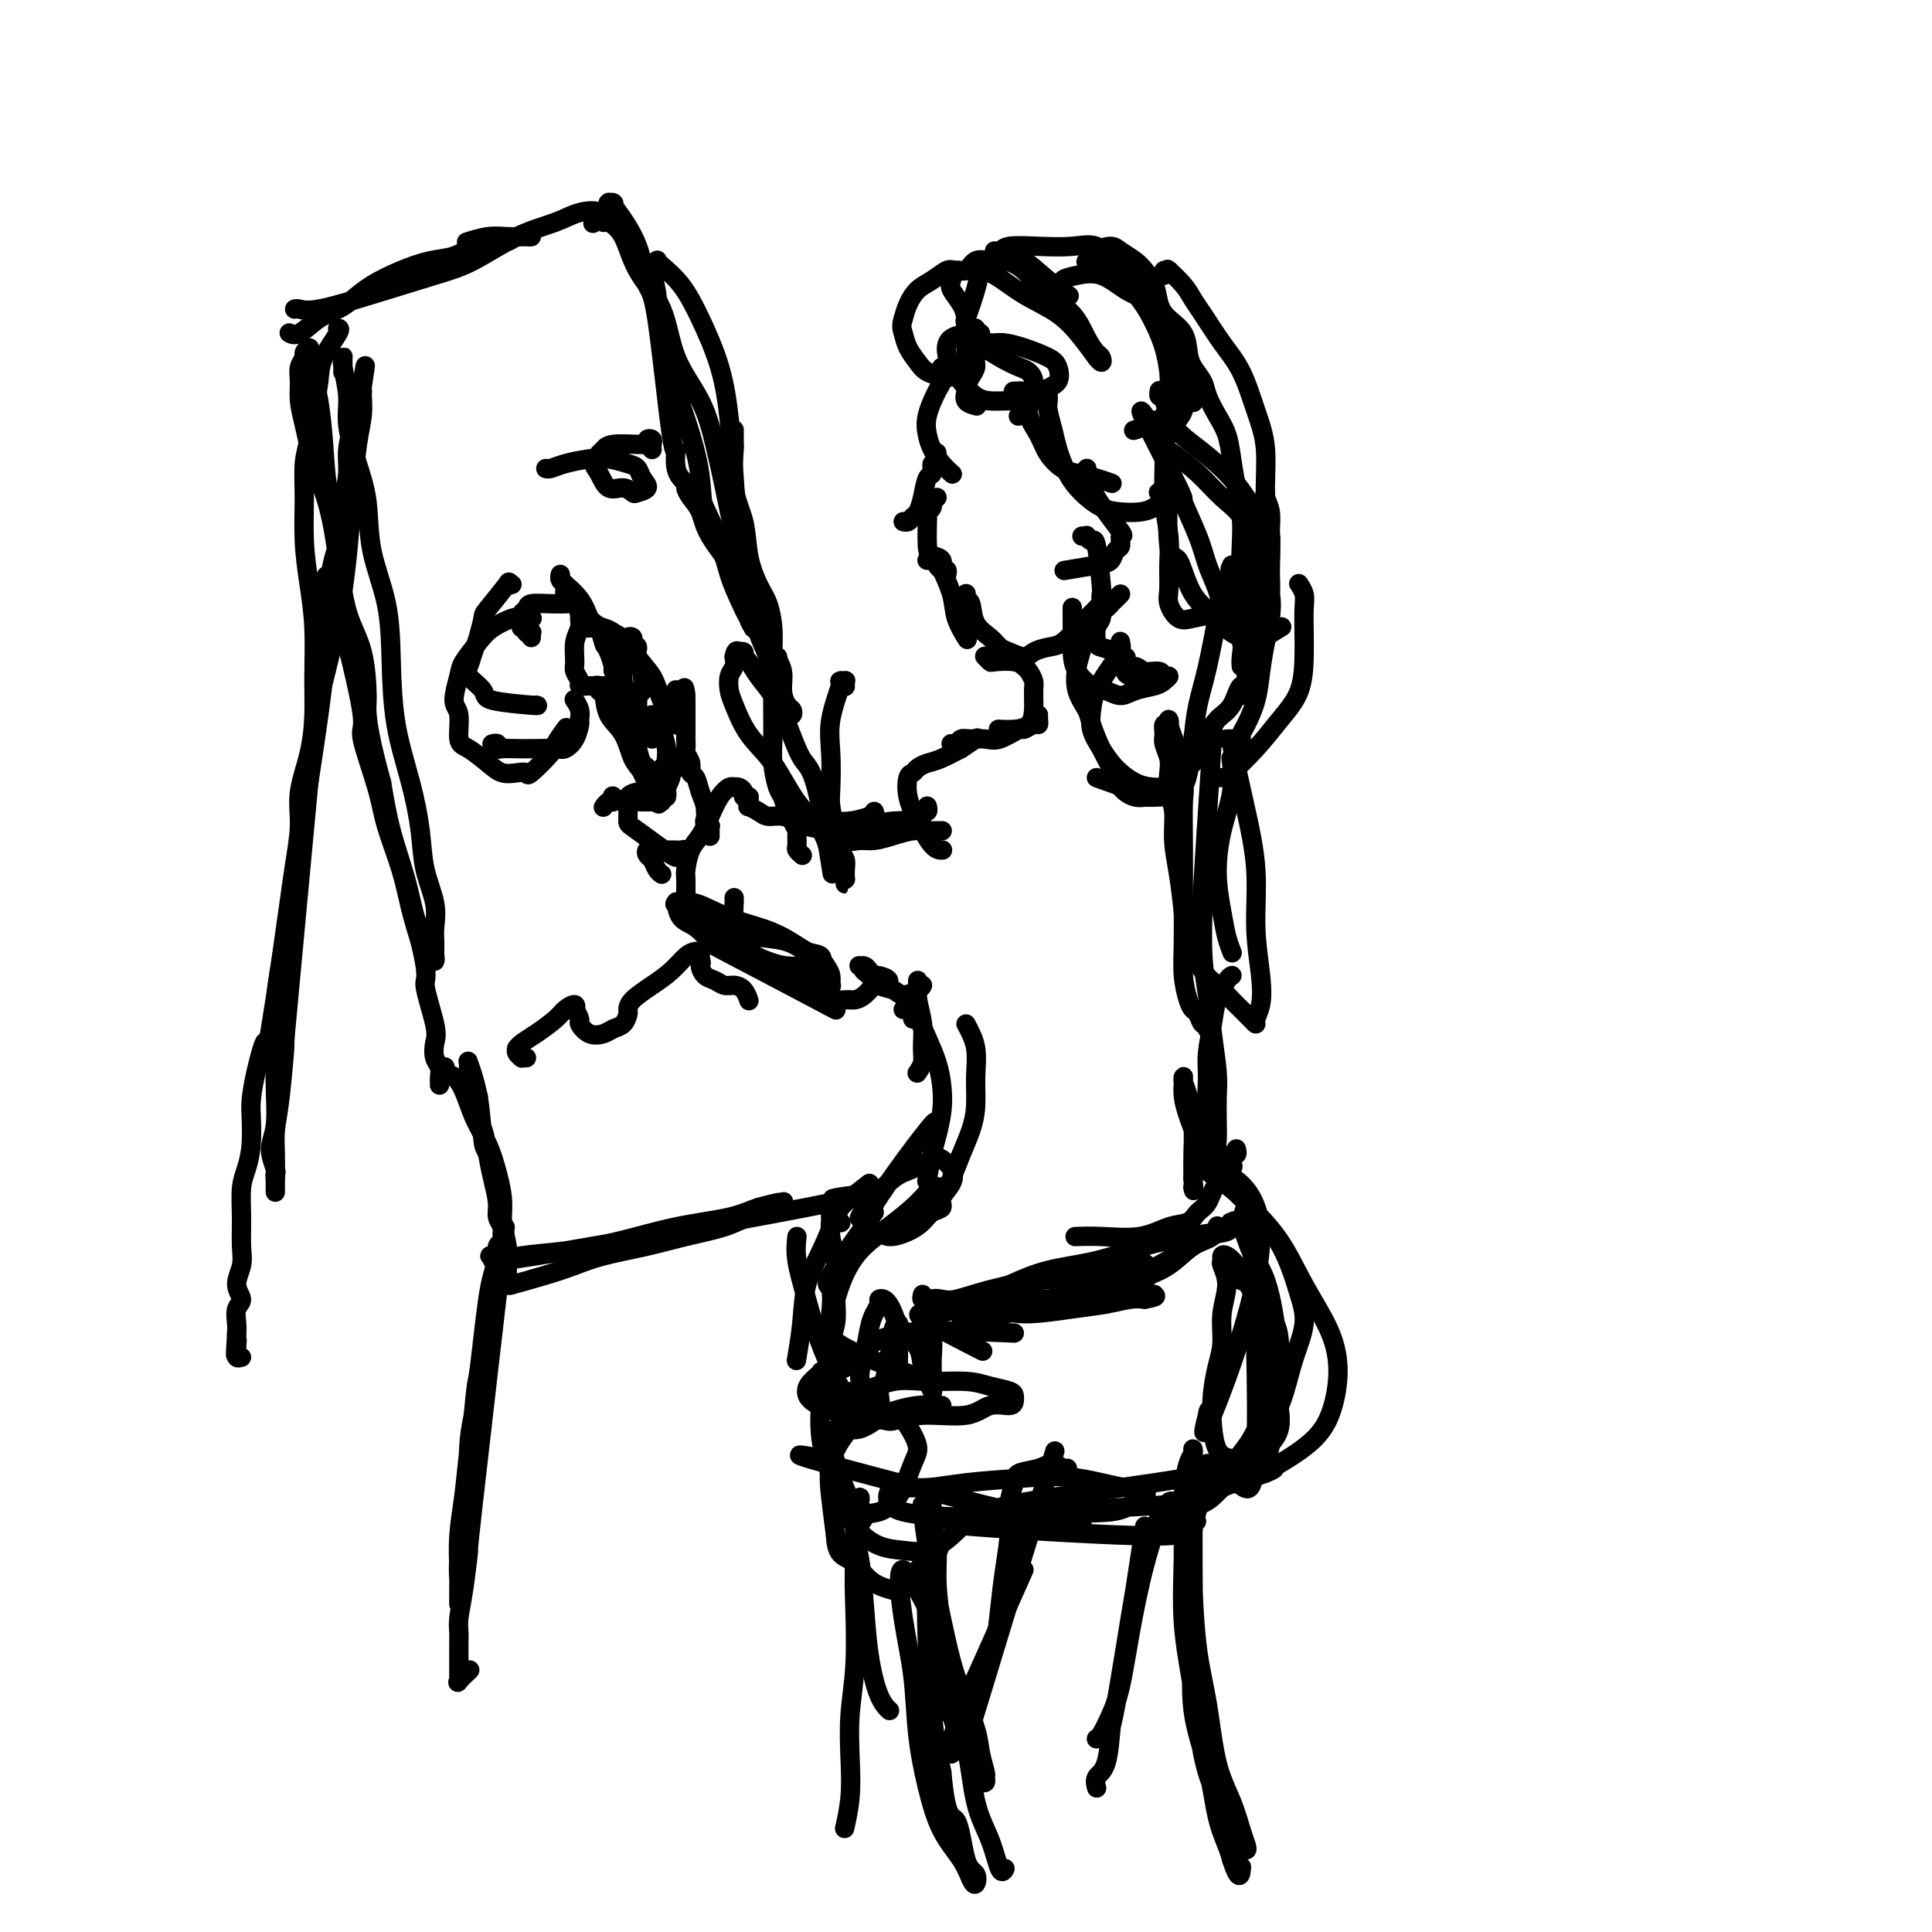 <svg viewBox='0 0 400 400' version='1.1' xmlns='http://www.w3.org/2000/svg' xmlns:xlink='http://www.w3.org/1999/xlink'><g fill='none' stroke='#000000' stroke-width='4' stroke-linecap='round' stroke-linejoin='round'><path d='M71,77c0.000,0.091 0.000,0.181 0,0c-0.000,-0.181 -0.001,-0.634 0,-1c0.001,-0.366 0.004,-0.644 0,-1c-0.004,-0.356 -0.017,-0.791 0,-1c0.017,-0.209 0.063,-0.193 0,0c-0.063,0.193 -0.234,0.564 0,2c0.234,1.436 0.873,3.937 1,6c0.127,2.063 -0.257,3.688 0,6c0.257,2.312 1.154,5.312 2,8c0.846,2.688 1.639,5.063 2,8c0.361,2.937 0.288,6.434 1,10c0.712,3.566 2.208,7.200 3,11c0.792,3.800 0.879,7.767 1,12c0.121,4.233 0.275,8.732 1,13c0.725,4.268 2.023,8.305 3,12c0.977,3.695 1.635,7.048 2,10c0.365,2.952 0.438,5.502 1,8c0.562,2.498 1.615,4.945 2,7c0.385,2.055 0.103,3.718 0,5c-0.103,1.282 -0.027,2.183 0,3c0.027,0.817 0.004,1.551 0,2c-0.004,0.449 0.011,0.614 0,1c-0.011,0.386 -0.048,0.994 0,1c0.048,0.006 0.180,-0.591 0,-1c-0.180,-0.409 -0.671,-0.629 -1,-1c-0.329,-0.371 -0.497,-0.892 -1,-2c-0.503,-1.108 -1.341,-2.802 -2,-5c-0.659,-2.198 -1.139,-4.899 -2,-8c-0.861,-3.101 -2.103,-6.600 -3,-10c-0.897,-3.400 -1.448,-6.700 -2,-10'/><path d='M79,162c-2.386,-8.619 -2.852,-12.166 -3,-14c-0.148,-1.834 0.022,-1.954 0,-4c-0.022,-2.046 -0.236,-6.018 -1,-9c-0.764,-2.982 -2.078,-4.975 -3,-8c-0.922,-3.025 -1.452,-7.081 -2,-11c-0.548,-3.919 -1.113,-7.700 -2,-11c-0.887,-3.300 -2.095,-6.119 -3,-9c-0.905,-2.881 -1.506,-5.822 -2,-8c-0.494,-2.178 -0.879,-3.591 -1,-5c-0.121,-1.409 0.024,-2.813 0,-4c-0.024,-1.187 -0.216,-2.157 0,-3c0.216,-0.843 0.842,-1.558 1,-2c0.158,-0.442 -0.150,-0.609 0,-1c0.150,-0.391 0.757,-1.004 1,-1c0.243,0.004 0.120,0.626 0,1c-0.120,0.374 -0.239,0.501 0,1c0.239,0.499 0.836,1.371 1,2c0.164,0.629 -0.106,1.016 0,2c0.106,0.984 0.588,2.564 1,5c0.412,2.436 0.756,5.727 1,9c0.244,3.273 0.389,6.527 1,10c0.611,3.473 1.688,7.164 2,11c0.312,3.836 -0.141,7.816 0,11c0.141,3.184 0.876,5.572 2,10c1.124,4.428 2.637,10.895 3,14c0.363,3.105 -0.422,2.849 0,5c0.422,2.151 2.052,6.709 3,10c0.948,3.291 1.213,5.315 2,8c0.787,2.685 2.097,6.031 3,9c0.903,2.969 1.401,5.563 2,8c0.599,2.437 1.300,4.719 2,7'/><path d='M87,195c1.963,8.104 0.869,7.364 1,9c0.131,1.636 1.485,5.646 2,8c0.515,2.354 0.191,3.050 0,4c-0.191,0.950 -0.247,2.154 0,3c0.247,0.846 0.798,1.333 1,2c0.202,0.667 0.054,1.513 0,2c-0.054,0.487 -0.014,0.614 0,1c0.014,0.386 0.004,1.031 0,1c-0.004,-0.031 -0.001,-0.739 0,-1c0.001,-0.261 0.000,-0.075 0,0c-0.000,0.075 -0.000,0.037 0,0'/><path d='M60,69c-0.010,-0.006 -0.019,-0.011 0,0c0.019,0.011 0.067,0.039 0,0c-0.067,-0.039 -0.248,-0.145 0,0c0.248,0.145 0.924,0.542 2,0c1.076,-0.542 2.551,-2.021 4,-3c1.449,-0.979 2.872,-1.456 4,-2c1.128,-0.544 1.960,-1.153 3,-2c1.040,-0.847 2.287,-1.932 4,-3c1.713,-1.068 3.893,-2.118 6,-3c2.107,-0.882 4.140,-1.594 6,-2c1.860,-0.406 3.548,-0.505 5,-1c1.452,-0.495 2.668,-1.387 4,-2c1.332,-0.613 2.778,-0.949 4,-1c1.222,-0.051 2.219,0.183 3,0c0.781,-0.183 1.346,-0.781 2,-1c0.654,-0.219 1.396,-0.058 2,0c0.604,0.058 1.069,0.015 1,0c-0.069,-0.015 -0.670,-0.000 -1,0c-0.330,0.000 -0.387,-0.014 -1,0c-0.613,0.014 -1.783,0.055 -3,0c-1.217,-0.055 -2.482,-0.207 -4,0c-1.518,0.207 -3.291,0.773 -4,1c-0.709,0.227 -0.355,0.113 0,0'/><path d='M61,64c0.211,-0.063 0.422,-0.125 1,0c0.578,0.125 1.523,0.438 4,0c2.477,-0.438 6.486,-1.626 11,-3c4.514,-1.374 9.532,-2.936 13,-4c3.468,-1.064 5.386,-1.632 8,-3c2.614,-1.368 5.922,-3.536 9,-5c3.078,-1.464 5.924,-2.224 8,-3c2.076,-0.776 3.381,-1.569 5,-2c1.619,-0.431 3.551,-0.501 4,0c0.449,0.501 -0.586,1.572 -1,2c-0.414,0.428 -0.207,0.214 0,0'/><path d='M127,43c0.113,-0.421 0.225,-0.841 0,-1c-0.225,-0.159 -0.789,-0.056 -1,0c-0.211,0.056 -0.071,0.066 0,0c0.071,-0.066 0.071,-0.210 0,0c-0.071,0.210 -0.213,0.772 0,1c0.213,0.228 0.780,0.123 1,0c0.220,-0.123 0.094,-0.264 1,1c0.906,1.264 2.846,3.932 4,7c1.154,3.068 1.523,6.537 2,8c0.477,1.463 1.063,0.920 2,7c0.937,6.080 2.227,18.782 3,24c0.773,5.218 1.030,2.954 1,3c-0.030,0.046 -0.348,2.404 0,4c0.348,1.596 1.363,2.430 2,3c0.637,0.570 0.896,0.877 1,1c0.104,0.123 0.052,0.061 0,0'/><path d='M125,46c-0.003,0.003 -0.005,0.007 0,0c0.005,-0.007 0.018,-0.024 0,0c-0.018,0.024 -0.069,0.087 0,0c0.069,-0.087 0.256,-0.326 1,0c0.744,0.326 2.044,1.217 3,3c0.956,1.783 1.569,4.459 3,7c1.431,2.541 3.682,4.948 5,8c1.318,3.052 1.704,6.748 3,10c1.296,3.252 3.503,6.059 5,9c1.497,2.941 2.286,6.015 3,9c0.714,2.985 1.354,5.880 2,9c0.646,3.120 1.296,6.463 2,9c0.704,2.537 1.460,4.267 2,6c0.540,1.733 0.863,3.469 1,5c0.137,1.531 0.089,2.856 0,4c-0.089,1.144 -0.219,2.107 0,3c0.219,0.893 0.789,1.717 1,2c0.211,0.283 0.065,0.026 0,0c-0.065,-0.026 -0.048,0.179 0,0c0.048,-0.179 0.127,-0.742 0,-1c-0.127,-0.258 -0.461,-0.211 -1,-1c-0.539,-0.789 -1.281,-2.413 -2,-4c-0.719,-1.587 -1.413,-3.138 -2,-5c-0.587,-1.862 -1.067,-4.037 -2,-6c-0.933,-1.963 -2.320,-3.716 -3,-6c-0.680,-2.284 -0.655,-5.101 -1,-8c-0.345,-2.899 -1.062,-5.880 -2,-9c-0.938,-3.120 -2.099,-6.378 -3,-9c-0.901,-2.622 -1.543,-4.606 -2,-7c-0.457,-2.394 -0.728,-5.197 -1,-8'/><path d='M137,66c-1.563,-7.184 -0.969,-4.643 -1,-5c-0.031,-0.357 -0.687,-3.611 -1,-5c-0.313,-1.389 -0.282,-0.912 0,-1c0.282,-0.088 0.815,-0.741 1,-1c0.185,-0.259 0.021,-0.125 0,0c-0.021,0.125 0.103,0.239 1,1c0.897,0.761 2.569,2.167 4,4c1.431,1.833 2.620,4.093 4,7c1.380,2.907 2.951,6.460 4,10c1.049,3.540 1.577,7.068 2,11c0.423,3.932 0.742,8.270 1,12c0.258,3.730 0.454,6.854 1,10c0.546,3.146 1.442,6.316 2,9c0.558,2.684 0.779,4.883 1,7c0.221,2.117 0.441,4.154 1,6c0.559,1.846 1.456,3.502 2,5c0.544,1.498 0.733,2.840 1,4c0.267,1.160 0.610,2.139 1,3c0.390,0.861 0.826,1.605 1,2c0.174,0.395 0.086,0.442 0,1c-0.086,0.558 -0.169,1.626 0,2c0.169,0.374 0.591,0.054 1,0c0.409,-0.054 0.804,0.159 1,0c0.196,-0.159 0.191,-0.691 0,-1c-0.191,-0.309 -0.569,-0.395 -1,-1c-0.431,-0.605 -0.917,-1.728 -1,-3c-0.083,-1.272 0.235,-2.691 0,-4c-0.235,-1.309 -1.025,-2.506 -2,-4c-0.975,-1.494 -2.136,-3.284 -3,-5c-0.864,-1.716 -1.432,-3.358 -2,-5'/><path d='M155,125c-1.794,-4.789 -1.777,-5.263 -3,-7c-1.223,-1.737 -3.684,-4.738 -5,-7c-1.316,-2.262 -1.487,-3.784 -2,-5c-0.513,-1.216 -1.368,-2.127 -2,-3c-0.632,-0.873 -1.040,-1.710 -1,-2c0.040,-0.290 0.527,-0.033 1,0c0.473,0.033 0.932,-0.157 1,0c0.068,0.157 -0.256,0.662 0,1c0.256,0.338 1.091,0.510 1,0c-0.091,-0.510 -1.108,-1.703 0,1c1.108,2.703 4.340,9.302 6,13c1.660,3.698 1.747,4.493 2,5c0.253,0.507 0.670,0.724 1,2c0.330,1.276 0.572,3.610 1,5c0.428,1.390 1.043,1.837 2,3c0.957,1.163 2.258,3.044 3,4c0.742,0.956 0.926,0.987 1,1c0.074,0.013 0.037,0.006 0,0'/><path d='M196,76c0.112,0.016 0.224,0.032 0,0c-0.224,-0.032 -0.785,-0.112 -1,0c-0.215,0.112 -0.082,0.417 0,1c0.082,0.583 0.115,1.443 0,2c-0.115,0.557 -0.379,0.810 -1,2c-0.621,1.190 -1.599,3.317 -2,5c-0.401,1.683 -0.226,2.920 0,4c0.226,1.080 0.504,2.001 1,3c0.496,0.999 1.210,2.077 2,3c0.790,0.923 1.654,1.692 2,2c0.346,0.308 0.173,0.154 0,0'/><path d='M194,94c-0.032,-0.242 -0.064,-0.485 0,0c0.064,0.485 0.224,1.697 0,2c-0.224,0.303 -0.834,-0.304 -1,0c-0.166,0.304 0.110,1.520 0,2c-0.110,0.480 -0.607,0.223 -1,1c-0.393,0.777 -0.684,2.586 -1,4c-0.316,1.414 -0.659,2.431 -1,3c-0.341,0.569 -0.680,0.688 -1,1c-0.320,0.312 -0.622,0.816 -1,1c-0.378,0.184 -0.833,0.050 -1,0c-0.167,-0.050 -0.048,-0.014 0,0c0.048,0.014 0.024,0.007 0,0'/><path d='M194,103c-0.453,0.345 -0.906,0.690 -1,1c-0.094,0.310 0.171,0.586 0,1c-0.171,0.414 -0.778,0.965 -1,1c-0.222,0.035 -0.058,-0.446 0,0c0.058,0.446 0.009,1.820 0,2c-0.009,0.180 0.021,-0.834 0,0c-0.021,0.834 -0.093,3.515 0,5c0.093,1.485 0.351,1.775 1,2c0.649,0.225 1.691,0.386 2,1c0.309,0.614 -0.113,1.680 0,2c0.113,0.320 0.761,-0.106 1,0c0.239,0.106 0.068,0.745 0,1c-0.068,0.255 -0.034,0.128 0,0'/><path d='M192,116c0.022,0.001 0.043,0.003 0,0c-0.043,-0.003 -0.151,-0.010 0,0c0.151,0.010 0.560,0.037 1,0c0.440,-0.037 0.909,-0.139 1,0c0.091,0.139 -0.198,0.518 0,1c0.198,0.482 0.884,1.069 1,1c0.116,-0.069 -0.336,-0.792 0,0c0.336,0.792 1.461,3.099 2,5c0.539,1.901 0.491,3.396 1,5c0.509,1.604 1.574,3.315 2,4c0.426,0.685 0.213,0.342 0,0'/><path d='M200,123c-0.007,0.029 -0.015,0.059 0,0c0.015,-0.059 0.052,-0.206 0,0c-0.052,0.206 -0.194,0.766 0,1c0.194,0.234 0.722,0.142 1,1c0.278,0.858 0.305,2.665 1,4c0.695,1.335 2.058,2.197 3,3c0.942,0.803 1.463,1.546 2,2c0.537,0.454 1.091,0.618 2,1c0.909,0.382 2.173,0.982 3,1c0.827,0.018 1.218,-0.547 2,-1c0.782,-0.453 1.954,-0.794 3,-1c1.046,-0.206 1.965,-0.276 3,-1c1.035,-0.724 2.186,-2.103 3,-3c0.814,-0.897 1.290,-1.313 2,-2c0.710,-0.687 1.653,-1.647 2,-2c0.347,-0.353 0.099,-0.101 0,0c-0.099,0.101 -0.050,0.050 0,0'/><path d='M200,74c0.002,0.091 0.004,0.183 0,0c-0.004,-0.183 -0.016,-0.640 0,-1c0.016,-0.360 0.058,-0.623 0,-1c-0.058,-0.377 -0.216,-0.868 0,-1c0.216,-0.132 0.807,0.097 1,0c0.193,-0.097 -0.010,-0.518 1,0c1.010,0.518 3.234,1.975 5,3c1.766,1.025 3.074,1.620 4,2c0.926,0.380 1.470,0.547 2,1c0.530,0.453 1.046,1.193 1,2c-0.046,0.807 -0.653,1.680 -1,2c-0.347,0.320 -0.433,0.086 -1,0c-0.567,-0.086 -1.614,-0.023 -2,0c-0.386,0.023 -0.110,0.007 0,0c0.110,-0.007 0.055,-0.003 0,0'/><path d='M203,71c0.119,0.245 0.238,0.489 0,1c-0.238,0.511 -0.834,1.288 -1,2c-0.166,0.712 0.097,1.360 0,2c-0.097,0.640 -0.555,1.271 -1,2c-0.445,0.729 -0.879,1.554 -1,2c-0.121,0.446 0.071,0.511 0,1c-0.071,0.489 -0.404,1.401 0,2c0.404,0.599 1.544,0.885 2,1c0.456,0.115 0.228,0.057 0,0'/><path d='M203,69c-0.421,0.011 -0.843,0.022 -1,0c-0.157,-0.022 -0.051,-0.078 -1,0c-0.949,0.078 -2.953,0.290 -4,1c-1.047,0.710 -1.137,1.917 -1,3c0.137,1.083 0.501,2.041 1,3c0.499,0.959 1.132,1.917 2,3c0.868,1.083 1.970,2.290 3,3c1.030,0.710 1.987,0.922 3,1c1.013,0.078 2.080,0.021 3,0c0.920,-0.021 1.691,-0.006 2,0c0.309,0.006 0.154,0.003 0,0'/><path d='M205,71c-0.075,-0.005 -0.151,-0.009 0,0c0.151,0.009 0.527,0.032 1,0c0.473,-0.032 1.043,-0.118 2,0c0.957,0.118 2.300,0.439 4,1c1.700,0.561 3.756,1.361 5,2c1.244,0.639 1.674,1.117 2,2c0.326,0.883 0.546,2.170 0,3c-0.546,0.830 -1.858,1.202 -3,2c-1.142,0.798 -2.115,2.023 -3,3c-0.885,0.977 -1.681,1.708 -2,2c-0.319,0.292 -0.159,0.146 0,0'/><path d='M214,81c-0.031,-0.001 -0.063,-0.002 0,0c0.063,0.002 0.219,0.009 0,0c-0.219,-0.009 -0.814,-0.032 -1,0c-0.186,0.032 0.036,0.121 0,1c-0.036,0.879 -0.331,2.550 0,4c0.331,1.450 1.288,2.678 2,4c0.712,1.322 1.179,2.736 2,4c0.821,1.264 1.996,2.377 3,3c1.004,0.623 1.836,0.755 3,1c1.164,0.245 2.660,0.605 4,1c1.340,0.395 2.526,0.827 3,1c0.474,0.173 0.237,0.086 0,0'/><path d='M217,82c0.025,0.294 0.051,0.588 0,1c-0.051,0.412 -0.177,0.942 0,2c0.177,1.058 0.658,2.644 1,4c0.342,1.356 0.544,2.482 1,4c0.456,1.518 1.164,3.426 2,5c0.836,1.574 1.798,2.812 3,4c1.202,1.188 2.642,2.326 4,3c1.358,0.674 2.633,0.885 4,1c1.367,0.115 2.825,0.136 4,0c1.175,-0.136 2.068,-0.428 3,-1c0.932,-0.572 1.905,-1.423 2,-2c0.095,-0.577 -0.687,-0.879 -1,-1c-0.313,-0.121 -0.156,-0.060 0,0'/><path d='M225,97c0.020,-0.017 0.040,-0.035 0,0c-0.040,0.035 -0.139,0.121 0,1c0.139,0.879 0.518,2.549 2,5c1.482,2.451 4.069,5.683 5,7c0.931,1.317 0.206,0.720 0,1c-0.206,0.280 0.109,1.438 0,2c-0.109,0.562 -0.640,0.529 -1,1c-0.360,0.471 -0.550,1.446 -1,2c-0.450,0.554 -1.160,0.688 -3,1c-1.840,0.312 -4.812,0.804 -6,1c-1.188,0.196 -0.594,0.098 0,0'/><path d='M224,111c0.447,0.039 0.894,0.077 1,0c0.106,-0.077 -0.129,-0.271 0,0c0.129,0.271 0.623,1.006 1,1c0.377,-0.006 0.638,-0.752 1,1c0.362,1.752 0.825,6.001 1,8c0.175,1.999 0.061,1.747 0,2c-0.061,0.253 -0.068,1.009 0,2c0.068,0.991 0.209,2.216 0,3c-0.209,0.784 -0.770,1.128 -1,2c-0.230,0.872 -0.128,2.272 0,3c0.128,0.728 0.282,0.783 1,1c0.718,0.217 2.001,0.597 3,1c0.999,0.403 1.714,0.829 2,1c0.286,0.171 0.143,0.085 0,0'/><path d='M222,126c0.001,-0.199 0.002,-0.399 0,0c-0.002,0.399 -0.006,1.396 0,2c0.006,0.604 0.021,0.816 0,2c-0.021,1.184 -0.077,3.341 0,5c0.077,1.659 0.287,2.820 1,4c0.713,1.180 1.927,2.380 3,3c1.073,0.620 2.003,0.661 3,1c0.997,0.339 2.062,0.977 3,1c0.938,0.023 1.751,-0.567 3,-1c1.249,-0.433 2.936,-0.709 4,-1c1.064,-0.291 1.505,-0.599 2,-1c0.495,-0.401 1.045,-0.897 1,-1c-0.045,-0.103 -0.686,0.185 -1,0c-0.314,-0.185 -0.301,-0.845 -1,-1c-0.699,-0.155 -2.110,0.193 -3,0c-0.890,-0.193 -1.259,-0.928 -2,-1c-0.741,-0.072 -1.853,0.519 -2,1c-0.147,0.481 0.672,0.852 1,1c0.328,0.148 0.164,0.074 0,0'/><path d='M202,69c0.006,-0.030 0.012,-0.060 0,0c-0.012,0.060 -0.042,0.210 0,0c0.042,-0.210 0.155,-0.779 0,-1c-0.155,-0.221 -0.579,-0.092 -1,0c-0.421,0.092 -0.838,0.149 -1,0c-0.162,-0.149 -0.069,-0.504 0,-1c0.069,-0.496 0.114,-1.132 0,-1c-0.114,0.132 -0.385,1.031 0,0c0.385,-1.031 1.427,-3.992 2,-6c0.573,-2.008 0.676,-3.062 1,-4c0.324,-0.938 0.868,-1.761 2,-2c1.132,-0.239 2.850,0.104 4,0c1.150,-0.104 1.731,-0.657 3,0c1.269,0.657 3.226,2.523 5,4c1.774,1.477 3.364,2.565 4,3c0.636,0.435 0.318,0.218 0,0'/><path d='M201,69c-0.031,-0.019 -0.063,-0.038 0,0c0.063,0.038 0.220,0.134 0,0c-0.220,-0.134 -0.816,-0.496 -1,-1c-0.184,-0.504 0.044,-1.148 0,-2c-0.044,-0.852 -0.359,-1.911 -1,-3c-0.641,-1.089 -1.606,-2.208 -2,-3c-0.394,-0.792 -0.216,-1.256 0,-2c0.216,-0.744 0.469,-1.770 1,-2c0.531,-0.230 1.341,0.334 2,0c0.659,-0.334 1.168,-1.566 2,-2c0.832,-0.434 1.987,-0.071 3,0c1.013,0.071 1.885,-0.151 3,0c1.115,0.151 2.473,0.674 4,2c1.527,1.326 3.222,3.454 5,5c1.778,1.546 3.641,2.510 5,4c1.359,1.490 2.216,3.505 3,5c0.784,1.495 1.494,2.470 2,3c0.506,0.530 0.807,0.614 1,1c0.193,0.386 0.277,1.072 0,1c-0.277,-0.072 -0.915,-0.902 -1,-1c-0.085,-0.098 0.382,0.538 0,0c-0.382,-0.538 -1.613,-2.249 -3,-4c-1.387,-1.751 -2.932,-3.540 -5,-5c-2.068,-1.460 -4.661,-2.589 -7,-4c-2.339,-1.411 -4.425,-3.104 -6,-4c-1.575,-0.896 -2.638,-0.995 -4,-1c-1.362,-0.005 -3.023,0.085 -4,0c-0.977,-0.085 -1.270,-0.343 -2,0c-0.730,0.343 -1.897,1.288 -3,2c-1.103,0.712 -2.143,1.192 -3,2c-0.857,0.808 -1.531,1.945 -2,3c-0.469,1.055 -0.735,2.027 -1,3'/><path d='M187,66c-0.498,1.467 -0.243,2.134 0,3c0.243,0.866 0.472,1.932 1,3c0.528,1.068 1.354,2.139 2,3c0.646,0.861 1.112,1.513 2,2c0.888,0.487 2.197,0.811 3,1c0.803,0.189 1.101,0.243 2,0c0.899,-0.243 2.400,-0.784 3,-1c0.600,-0.216 0.300,-0.108 0,0'/><path d='M219,60c-0.129,-0.446 -0.258,-0.893 0,-1c0.258,-0.107 0.904,0.125 1,0c0.096,-0.125 -0.359,-0.606 0,-1c0.359,-0.394 1.530,-0.700 3,-1c1.470,-0.300 3.237,-0.594 5,0c1.763,0.594 3.520,2.076 5,3c1.480,0.924 2.683,1.290 4,2c1.317,0.710 2.748,1.764 4,3c1.252,1.236 2.325,2.654 3,4c0.675,1.346 0.952,2.620 1,4c0.048,1.380 -0.131,2.865 0,4c0.131,1.135 0.574,1.921 1,3c0.426,1.079 0.836,2.451 1,3c0.164,0.549 0.082,0.274 0,0'/><path d='M227,54c0.606,0.708 1.213,1.416 2,2c0.787,0.584 1.756,1.044 3,2c1.244,0.956 2.765,2.406 4,4c1.235,1.594 2.186,3.330 3,5c0.814,1.670 1.492,3.273 2,5c0.508,1.727 0.847,3.577 1,5c0.153,1.423 0.121,2.420 0,4c-0.121,1.580 -0.331,3.743 -1,5c-0.669,1.257 -1.795,1.608 -3,2c-1.205,0.392 -2.487,0.826 -3,1c-0.513,0.174 -0.256,0.087 0,0'/><path d='M206,52c-0.088,-0.030 -0.177,-0.060 0,0c0.177,0.060 0.619,0.209 1,0c0.381,-0.209 0.699,-0.778 2,-1c1.301,-0.222 3.583,-0.097 6,0c2.417,0.097 4.968,0.167 7,0c2.032,-0.167 3.545,-0.572 5,0c1.455,0.572 2.851,2.119 4,3c1.149,0.881 2.052,1.095 3,2c0.948,0.905 1.943,2.502 3,4c1.057,1.498 2.178,2.896 3,4c0.822,1.104 1.346,1.912 2,3c0.654,1.088 1.437,2.455 2,4c0.563,1.545 0.907,3.269 1,5c0.093,1.731 -0.066,3.469 0,5c0.066,1.531 0.358,2.854 0,4c-0.358,1.146 -1.366,2.116 -2,3c-0.634,0.884 -0.896,1.681 -1,2c-0.104,0.319 -0.052,0.159 0,0'/><path d='M240,87c0.033,0.613 0.065,1.226 0,2c-0.065,0.774 -0.228,1.710 0,2c0.228,0.290 0.846,-0.067 1,2c0.154,2.067 -0.156,6.558 0,10c0.156,3.442 0.779,5.833 1,8c0.221,2.167 0.039,4.108 0,6c-0.039,1.892 0.064,3.734 0,5c-0.064,1.266 -0.295,1.954 0,3c0.295,1.046 1.116,2.448 2,3c0.884,0.552 1.831,0.253 3,0c1.169,-0.253 2.561,-0.460 4,-1c1.439,-0.540 2.926,-1.415 4,-2c1.074,-0.585 1.735,-0.882 2,-1c0.265,-0.118 0.132,-0.059 0,0'/><path d='M244,103c-0.322,0.043 -0.644,0.086 -1,-1c-0.356,-1.086 -0.748,-3.301 -1,-1c-0.252,2.301 -0.366,9.119 0,12c0.366,2.881 1.212,1.823 2,3c0.788,1.177 1.518,4.587 3,7c1.482,2.413 3.715,3.830 5,5c1.285,1.170 1.623,2.092 3,3c1.377,0.908 3.792,1.800 5,2c1.208,0.200 1.210,-0.292 2,-1c0.790,-0.708 2.369,-1.631 3,-2c0.631,-0.369 0.316,-0.185 0,0'/><path d='M237,86c0.210,0.300 0.420,0.599 0,0c-0.420,-0.599 -1.470,-2.097 0,1c1.470,3.097 5.459,10.790 7,14c1.541,3.210 0.635,1.936 1,3c0.365,1.064 2.000,4.464 3,7c1.000,2.536 1.365,4.207 2,6c0.635,1.793 1.541,3.707 2,5c0.459,1.293 0.470,1.963 1,3c0.530,1.037 1.580,2.439 2,3c0.420,0.561 0.210,0.280 0,0'/><path d='M239,87c0.738,1.973 1.475,3.947 2,5c0.525,1.053 0.837,1.186 2,2c1.163,0.814 3.176,2.309 5,4c1.824,1.691 3.457,3.577 5,5c1.543,1.423 2.995,2.381 4,4c1.005,1.619 1.562,3.897 2,6c0.438,2.103 0.758,4.031 1,6c0.242,1.969 0.404,3.978 0,6c-0.404,2.022 -1.376,4.058 -2,6c-0.624,1.942 -0.899,3.792 -1,5c-0.101,1.208 -0.029,1.774 0,2c0.029,0.226 0.014,0.113 0,0'/><path d='M227,161c3.233,1.156 6.467,2.311 8,3c1.533,0.689 1.366,0.911 2,1c0.634,0.089 2.068,0.046 3,0c0.932,-0.046 1.363,-0.096 2,0c0.637,0.096 1.479,0.338 2,0c0.521,-0.338 0.719,-1.256 1,-2c0.281,-0.744 0.643,-1.315 1,-3c0.357,-1.685 0.709,-4.485 1,-7c0.291,-2.515 0.521,-4.746 1,-7c0.479,-2.254 1.206,-4.530 2,-8c0.794,-3.470 1.655,-8.134 2,-10c0.345,-1.866 0.172,-0.933 0,0'/><path d='M255,117c-0.026,0.372 -0.052,0.744 0,1c0.052,0.256 0.181,0.397 0,0c-0.181,-0.397 -0.671,-1.331 0,3c0.671,4.331 2.504,13.928 3,18c0.496,4.072 -0.344,2.621 -1,3c-0.656,0.379 -1.129,2.589 -2,4c-0.871,1.411 -2.139,2.025 -3,3c-0.861,0.975 -1.313,2.313 -2,4c-0.687,1.687 -1.608,3.723 -3,5c-1.392,1.277 -3.255,1.793 -4,2c-0.745,0.207 -0.373,0.103 0,0'/><path d='M240,81c0.020,-0.117 0.040,-0.234 0,0c-0.040,0.234 -0.140,0.819 0,1c0.140,0.181 0.519,-0.043 1,1c0.481,1.043 1.064,3.352 2,5c0.936,1.648 2.226,2.633 4,4c1.774,1.367 4.031,3.115 6,5c1.969,1.885 3.648,3.906 5,6c1.352,2.094 2.376,4.260 3,6c0.624,1.740 0.848,3.054 1,5c0.152,1.946 0.233,4.524 0,6c-0.233,1.476 -0.781,1.850 -1,2c-0.219,0.150 -0.110,0.075 0,0'/><path d='M241,57c-0.108,-0.418 -0.215,-0.835 0,-1c0.215,-0.165 0.754,-0.077 1,0c0.246,0.077 0.200,0.142 0,0c-0.200,-0.142 -0.553,-0.493 0,0c0.553,0.493 2.014,1.829 3,3c0.986,1.171 1.499,2.177 2,3c0.501,0.823 0.989,1.464 2,3c1.011,1.536 2.543,3.966 4,6c1.457,2.034 2.839,3.672 4,6c1.161,2.328 2.101,5.346 3,8c0.899,2.654 1.758,4.943 2,8c0.242,3.057 -0.134,6.881 0,10c0.134,3.119 0.779,5.534 1,8c0.221,2.466 0.017,4.984 0,7c-0.017,2.016 0.153,3.532 0,5c-0.153,1.468 -0.629,2.888 -1,4c-0.371,1.112 -0.638,1.915 -1,3c-0.362,1.085 -0.818,2.453 -1,3c-0.182,0.547 -0.091,0.274 0,0'/><path d='M232,123c-0.309,0.314 -0.618,0.628 -1,1c-0.382,0.372 -0.838,0.800 -1,1c-0.162,0.200 -0.031,0.170 -1,1c-0.969,0.830 -3.037,2.519 -4,4c-0.963,1.481 -0.820,2.754 -1,4c-0.180,1.246 -0.683,2.465 -1,4c-0.317,1.535 -0.447,3.386 0,5c0.447,1.614 1.470,2.992 2,4c0.530,1.008 0.568,1.647 1,3c0.432,1.353 1.258,3.420 2,5c0.742,1.580 1.401,2.672 2,4c0.599,1.328 1.140,2.892 2,4c0.860,1.108 2.039,1.760 3,2c0.961,0.240 1.703,0.069 2,0c0.297,-0.069 0.148,-0.034 0,0'/><path d='M232,133c-0.038,-0.169 -0.077,-0.338 0,0c0.077,0.338 0.268,1.185 0,2c-0.268,0.815 -0.995,1.600 -2,3c-1.005,1.400 -2.289,3.417 -3,5c-0.711,1.583 -0.847,2.732 -1,4c-0.153,1.268 -0.321,2.655 0,4c0.321,1.345 1.130,2.648 2,4c0.870,1.352 1.799,2.755 3,4c1.201,1.245 2.672,2.334 4,3c1.328,0.666 2.511,0.910 4,1c1.489,0.090 3.282,0.026 4,0c0.718,-0.026 0.359,-0.013 0,0'/><path d='M204,136c-0.111,-0.111 -0.223,-0.223 0,0c0.223,0.223 0.780,0.780 1,1c0.220,0.220 0.101,0.104 1,0c0.899,-0.104 2.815,-0.195 4,0c1.185,0.195 1.638,0.678 2,1c0.362,0.322 0.631,0.485 1,1c0.369,0.515 0.837,1.381 1,2c0.163,0.619 0.022,0.989 0,2c-0.022,1.011 0.074,2.663 0,4c-0.074,1.337 -0.319,2.358 -1,3c-0.681,0.642 -1.799,0.904 -3,1c-1.201,0.096 -2.486,0.028 -3,0c-0.514,-0.028 -0.257,-0.014 0,0'/><path d='M215,148c-0.014,0.300 -0.029,0.600 0,1c0.029,0.400 0.100,0.899 0,1c-0.100,0.101 -0.372,-0.197 -1,0c-0.628,0.197 -1.614,0.890 -2,1c-0.386,0.110 -0.173,-0.364 -1,0c-0.827,0.364 -2.694,1.565 -4,2c-1.306,0.435 -2.053,0.102 -3,0c-0.947,-0.102 -2.096,0.025 -3,0c-0.904,-0.025 -1.563,-0.203 -2,0c-0.437,0.203 -0.653,0.786 -1,1c-0.347,0.214 -0.824,0.058 -1,0c-0.176,-0.058 -0.050,-0.016 0,0c0.050,0.016 0.025,0.008 0,0'/><path d='M202,153c-0.098,0.065 -0.197,0.129 0,0c0.197,-0.129 0.688,-0.452 0,0c-0.688,0.452 -2.555,1.679 -3,2c-0.445,0.321 0.533,-0.264 0,0c-0.533,0.264 -2.577,1.378 -4,2c-1.423,0.622 -2.225,0.752 -3,1c-0.775,0.248 -1.523,0.613 -2,1c-0.477,0.387 -0.683,0.797 -1,1c-0.317,0.203 -0.747,0.198 -1,1c-0.253,0.802 -0.330,2.411 0,4c0.330,1.589 1.068,3.158 2,5c0.932,1.842 2.059,3.957 3,5c0.941,1.043 1.698,1.012 2,1c0.302,-0.012 0.151,-0.006 0,0'/><path d='M192,167c0.009,0.032 0.018,0.064 0,0c-0.018,-0.064 -0.062,-0.224 0,0c0.062,0.224 0.231,0.831 0,1c-0.231,0.169 -0.862,-0.099 -1,0c-0.138,0.099 0.215,0.565 0,1c-0.215,0.435 -0.999,0.839 -1,1c-0.001,0.161 0.781,0.078 0,0c-0.781,-0.078 -3.124,-0.151 -5,0c-1.876,0.151 -3.286,0.525 -5,1c-1.714,0.475 -3.731,1.051 -5,1c-1.269,-0.051 -1.791,-0.729 -2,-1c-0.209,-0.271 -0.104,-0.136 0,0'/><path d='M195,172c0.070,0.002 0.140,0.003 0,0c-0.140,-0.003 -0.491,-0.011 -1,0c-0.509,0.011 -1.175,0.041 -2,0c-0.825,-0.041 -1.809,-0.153 -3,0c-1.191,0.153 -2.590,0.570 -4,1c-1.410,0.430 -2.831,0.874 -4,1c-1.169,0.126 -2.086,-0.065 -3,0c-0.914,0.065 -1.825,0.385 -3,0c-1.175,-0.385 -2.614,-1.474 -4,-2c-1.386,-0.526 -2.719,-0.488 -4,-1c-1.281,-0.512 -2.509,-1.575 -3,-2c-0.491,-0.425 -0.246,-0.213 0,0'/><path d='M181,168c0.137,0.414 0.275,0.829 0,1c-0.275,0.171 -0.961,0.100 -1,0c-0.039,-0.100 0.569,-0.227 0,0c-0.569,0.227 -2.316,0.808 -4,1c-1.684,0.192 -3.304,-0.004 -5,0c-1.696,0.004 -3.467,0.207 -5,0c-1.533,-0.207 -2.827,-0.825 -4,-1c-1.173,-0.175 -2.223,0.094 -3,0c-0.777,-0.094 -1.279,-0.551 -2,-1c-0.721,-0.449 -1.661,-0.891 -2,-1c-0.339,-0.109 -0.077,0.114 0,0c0.077,-0.114 -0.031,-0.567 0,-1c0.031,-0.433 0.201,-0.847 0,-1c-0.201,-0.153 -0.772,-0.044 -1,0c-0.228,0.044 -0.114,0.022 0,0'/><path d='M155,166c0.000,0.113 0.000,0.226 0,0c-0.000,-0.226 -0.000,-0.793 0,-1c0.000,-0.207 0.000,-0.056 0,0c-0.000,0.056 -0.000,0.015 0,0c0.000,-0.015 0.001,-0.004 0,0c-0.001,0.004 -0.004,0.002 0,0c0.004,-0.002 0.016,-0.003 0,0c-0.016,0.003 -0.060,0.011 0,0c0.060,-0.011 0.222,-0.042 0,0c-0.222,0.042 -0.829,0.155 -1,0c-0.171,-0.155 0.096,-0.579 0,-1c-0.096,-0.421 -0.553,-0.841 -1,-1c-0.447,-0.159 -0.882,-0.059 -1,0c-0.118,0.059 0.082,0.078 0,0c-0.082,-0.078 -0.445,-0.252 -1,0c-0.555,0.252 -1.301,0.929 -2,2c-0.699,1.071 -1.350,2.537 -2,4c-0.650,1.463 -1.299,2.923 -2,4c-0.701,1.077 -1.456,1.770 -2,3c-0.544,1.230 -0.879,2.998 -1,4c-0.121,1.002 -0.029,1.239 0,2c0.029,0.761 -0.006,2.046 0,3c0.006,0.954 0.053,1.575 0,2c-0.053,0.425 -0.207,0.653 0,1c0.207,0.347 0.773,0.813 1,1c0.227,0.187 0.113,0.093 0,0'/><path d='M152,186c0.002,-0.130 0.003,-0.261 0,0c-0.003,0.261 -0.011,0.913 0,1c0.011,0.087 0.039,-0.391 0,0c-0.039,0.391 -0.146,1.649 0,3c0.146,1.351 0.546,2.793 1,4c0.454,1.207 0.961,2.180 2,3c1.039,0.820 2.608,1.487 4,2c1.392,0.513 2.607,0.871 4,1c1.393,0.129 2.964,0.027 4,0c1.036,-0.027 1.537,0.019 2,0c0.463,-0.019 0.888,-0.103 1,0c0.112,0.103 -0.090,0.392 0,0c0.090,-0.392 0.473,-1.467 0,-2c-0.473,-0.533 -1.800,-0.524 -3,-1c-1.200,-0.476 -2.271,-1.437 -4,-2c-1.729,-0.563 -4.114,-0.727 -6,-1c-1.886,-0.273 -3.271,-0.656 -5,-1c-1.729,-0.344 -3.800,-0.650 -5,-1c-1.200,-0.350 -1.528,-0.745 -2,-1c-0.472,-0.255 -1.089,-0.369 -1,0c0.089,0.369 0.884,1.221 2,2c1.116,0.779 2.553,1.484 4,2c1.447,0.516 2.903,0.842 5,2c2.097,1.158 4.835,3.149 7,4c2.165,0.851 3.758,0.562 5,1c1.242,0.438 2.134,1.604 3,2c0.866,0.396 1.706,0.024 2,0c0.294,-0.024 0.041,0.301 0,0c-0.041,-0.301 0.131,-1.229 0,-2c-0.131,-0.771 -0.566,-1.386 -1,-2'/><path d='M171,200c-0.447,-1.091 -2.064,-1.820 -4,-3c-1.936,-1.180 -4.189,-2.813 -7,-4c-2.811,-1.187 -6.179,-1.928 -9,-3c-2.821,-1.072 -5.094,-2.473 -7,-3c-1.906,-0.527 -3.445,-0.179 -4,0c-0.555,0.179 -0.127,0.188 0,0c0.127,-0.188 -0.047,-0.575 0,0c0.047,0.575 0.315,2.111 1,3c0.685,0.889 1.788,1.132 3,2c1.212,0.868 2.534,2.362 3,3c0.466,0.638 0.074,0.420 5,3c4.926,2.580 15.168,7.957 19,10c3.832,2.043 1.254,0.750 1,0c-0.254,-0.750 1.815,-0.957 3,-1c1.185,-0.043 1.484,0.079 2,0c0.516,-0.079 1.247,-0.360 2,-1c0.753,-0.640 1.528,-1.638 2,-2c0.472,-0.362 0.642,-0.087 1,0c0.358,0.087 0.906,-0.014 1,0c0.094,0.014 -0.265,0.145 0,0c0.265,-0.145 1.154,-0.564 1,-1c-0.154,-0.436 -1.351,-0.887 -2,-1c-0.649,-0.113 -0.749,0.113 -1,0c-0.251,-0.113 -0.653,-0.563 -1,-1c-0.347,-0.437 -0.639,-0.859 -1,-1c-0.361,-0.141 -0.789,0.001 -1,0c-0.211,-0.001 -0.203,-0.143 0,0c0.203,0.143 0.602,0.572 1,1'/><path d='M179,201c-0.625,-0.193 0.312,0.324 1,1c0.688,0.676 1.127,1.512 2,2c0.873,0.488 2.182,0.628 3,1c0.818,0.372 1.147,0.976 2,1c0.853,0.024 2.230,-0.532 3,-1c0.770,-0.468 0.934,-0.848 1,-1c0.066,-0.152 0.033,-0.076 0,0'/><path d='M147,173c0.001,0.122 0.001,0.244 0,0c-0.001,-0.244 -0.004,-0.854 0,-1c0.004,-0.146 0.015,0.174 0,0c-0.015,-0.174 -0.056,-0.840 0,-1c0.056,-0.160 0.208,0.187 0,0c-0.208,-0.187 -0.776,-0.908 -1,-1c-0.224,-0.092 -0.102,0.446 0,0c0.102,-0.446 0.186,-1.877 0,-3c-0.186,-1.123 -0.642,-1.940 -1,-3c-0.358,-1.060 -0.618,-2.363 -1,-3c-0.382,-0.637 -0.887,-0.609 -1,-1c-0.113,-0.391 0.166,-1.203 0,-2c-0.166,-0.797 -0.776,-1.580 -1,-2c-0.224,-0.420 -0.060,-0.476 0,-1c0.060,-0.524 0.016,-1.516 0,-2c-0.016,-0.484 -0.004,-0.459 0,-1c0.004,-0.541 0.001,-1.647 0,-2c-0.001,-0.353 -0.000,0.046 0,0c0.000,-0.046 0.000,-0.537 0,-1c-0.000,-0.463 -0.000,-0.898 0,-1c0.000,-0.102 0.000,0.130 0,0c-0.000,-0.130 -0.000,-0.623 0,-1c0.000,-0.377 0.000,-0.637 0,-1c-0.000,-0.363 -0.000,-0.828 0,-1c0.000,-0.172 0.000,-0.049 0,0c-0.000,0.049 -0.000,0.025 0,0'/><path d='M142,145c-0.729,-4.573 -0.051,-2.006 0,-1c0.051,1.006 -0.525,0.450 -1,0c-0.475,-0.450 -0.849,-0.796 -1,-1c-0.151,-0.204 -0.079,-0.267 0,0c0.079,0.267 0.166,0.863 0,1c-0.166,0.137 -0.584,-0.184 -1,0c-0.416,0.184 -0.829,0.872 -1,1c-0.171,0.128 -0.099,-0.306 0,0c0.099,0.306 0.224,1.350 0,2c-0.224,0.650 -0.796,0.906 -1,1c-0.204,0.094 -0.040,0.025 0,0c0.040,-0.025 -0.046,-0.007 0,0c0.046,0.007 0.222,0.002 0,0c-0.222,-0.002 -0.844,-0.000 -1,0c-0.156,0.000 0.154,0.000 0,0c-0.154,-0.000 -0.772,-0.000 -1,0c-0.228,0.000 -0.065,0.000 0,0c0.065,-0.000 0.033,-0.000 0,0'/><path d='M141,148c-0.423,-0.083 -0.845,-0.166 -1,0c-0.155,0.166 -0.041,0.580 0,1c0.041,0.420 0.011,0.845 0,1c-0.011,0.155 -0.003,0.041 0,0c0.003,-0.041 0.001,-0.010 0,0c-0.001,0.010 0.000,-0.001 0,0c-0.000,0.001 -0.002,0.012 0,0c0.002,-0.012 0.008,-0.049 0,0c-0.008,0.049 -0.031,0.184 0,0c0.031,-0.184 0.116,-0.686 0,-1c-0.116,-0.314 -0.433,-0.441 -1,-1c-0.567,-0.559 -1.386,-1.550 -2,-3c-0.614,-1.450 -1.025,-3.359 -2,-5c-0.975,-1.641 -2.514,-3.015 -3,-4c-0.486,-0.985 0.081,-1.580 0,-2c-0.081,-0.420 -0.810,-0.664 -1,-1c-0.190,-0.336 0.159,-0.764 0,-1c-0.159,-0.236 -0.827,-0.278 -1,0c-0.173,0.278 0.149,0.877 0,1c-0.149,0.123 -0.769,-0.231 -1,0c-0.231,0.231 -0.071,1.046 0,2c0.071,0.954 0.055,2.045 0,3c-0.055,0.955 -0.148,1.772 0,3c0.148,1.228 0.537,2.865 1,4c0.463,1.135 1.000,1.768 2,3c1.000,1.232 2.461,3.062 3,4c0.539,0.938 0.154,0.982 0,1c-0.154,0.018 -0.077,0.009 0,0'/><path d='M140,149c0.091,0.002 0.182,0.004 0,0c-0.182,-0.004 -0.637,-0.015 -1,0c-0.363,0.015 -0.634,0.057 -1,0c-0.366,-0.057 -0.826,-0.213 -1,0c-0.174,0.213 -0.062,0.795 0,1c0.062,0.205 0.074,0.032 0,0c-0.074,-0.032 -0.233,0.078 0,1c0.233,0.922 0.857,2.656 1,4c0.143,1.344 -0.195,2.297 0,3c0.195,0.703 0.925,1.155 1,2c0.075,0.845 -0.504,2.083 -1,3c-0.496,0.917 -0.909,1.514 -1,2c-0.091,0.486 0.141,0.862 0,1c-0.141,0.138 -0.656,0.038 -1,0c-0.344,-0.038 -0.516,-0.014 -1,0c-0.484,0.014 -1.279,0.017 -2,0c-0.721,-0.017 -1.369,-0.053 -2,0c-0.631,0.053 -1.244,0.195 -2,0c-0.756,-0.195 -1.656,-0.728 -2,-1c-0.344,-0.272 -0.131,-0.283 0,0c0.131,0.283 0.179,0.859 0,1c-0.179,0.141 -0.587,-0.154 -1,0c-0.413,0.154 -0.832,0.758 -1,1c-0.168,0.242 -0.084,0.121 0,0'/><path d='M138,165c0.073,-0.421 0.145,-0.842 0,-1c-0.145,-0.158 -0.508,-0.052 -1,0c-0.492,0.052 -1.113,0.049 -2,0c-0.887,-0.049 -2.041,-0.144 -3,0c-0.959,0.144 -1.724,0.527 -2,1c-0.276,0.473 -0.064,1.037 0,2c0.064,0.963 -0.018,2.325 0,3c0.018,0.675 0.138,0.664 2,2c1.862,1.336 5.465,4.019 7,5c1.535,0.981 1.001,0.259 1,0c-0.001,-0.259 0.533,-0.055 1,0c0.467,0.055 0.869,-0.038 1,0c0.131,0.038 -0.010,0.206 0,0c0.010,-0.206 0.172,-0.787 0,-1c-0.172,-0.213 -0.676,-0.057 -1,0c-0.324,0.057 -0.468,0.016 -1,0c-0.532,-0.016 -1.453,-0.005 -2,0c-0.547,0.005 -0.722,0.005 -1,0c-0.278,-0.005 -0.660,-0.013 -1,0c-0.340,0.013 -0.638,0.049 -1,0c-0.362,-0.049 -0.787,-0.181 -1,0c-0.213,0.181 -0.215,0.676 0,1c0.215,0.324 0.645,0.479 1,1c0.355,0.521 0.634,1.410 1,2c0.366,0.590 0.819,0.883 1,1c0.181,0.117 0.091,0.059 0,0'/><path d='M140,157c0.000,0.415 0.001,0.829 0,1c-0.001,0.171 -0.003,0.098 0,0c0.003,-0.098 0.012,-0.222 0,0c-0.012,0.222 -0.046,0.791 0,1c0.046,0.209 0.171,0.060 0,0c-0.171,-0.060 -0.637,-0.030 -1,0c-0.363,0.030 -0.623,0.061 -1,0c-0.377,-0.061 -0.870,-0.213 -1,0c-0.130,0.213 0.105,0.790 0,1c-0.105,0.210 -0.549,0.053 -1,0c-0.451,-0.053 -0.908,-0.002 -1,0c-0.092,0.002 0.183,-0.045 0,0c-0.183,0.045 -0.822,0.183 -1,0c-0.178,-0.183 0.107,-0.685 0,-1c-0.107,-0.315 -0.606,-0.443 -1,-1c-0.394,-0.557 -0.683,-1.543 -1,-3c-0.317,-1.457 -0.663,-3.385 -1,-5c-0.337,-1.615 -0.665,-2.918 -1,-4c-0.335,-1.082 -0.679,-1.943 -1,-3c-0.321,-1.057 -0.621,-2.311 -1,-3c-0.379,-0.689 -0.837,-0.815 -1,-1c-0.163,-0.185 -0.033,-0.431 0,-1c0.033,-0.569 -0.032,-1.462 0,-2c0.032,-0.538 0.163,-0.722 0,-1c-0.163,-0.278 -0.618,-0.651 -1,-1c-0.382,-0.349 -0.691,-0.675 -1,-1'/><path d='M125,133c-1.238,-3.883 -0.332,-1.091 0,0c0.332,1.091 0.092,0.480 0,0c-0.092,-0.480 -0.036,-0.828 0,-1c0.036,-0.172 0.051,-0.169 0,0c-0.051,0.169 -0.168,0.505 0,1c0.168,0.495 0.622,1.150 1,2c0.378,0.850 0.679,1.895 1,3c0.321,1.105 0.661,2.271 1,4c0.339,1.729 0.676,4.021 1,6c0.324,1.979 0.635,3.644 1,5c0.365,1.356 0.786,2.403 2,5c1.214,2.597 3.223,6.745 4,8c0.777,1.255 0.323,-0.384 0,-1c-0.323,-0.616 -0.514,-0.211 -1,-1c-0.486,-0.789 -1.268,-2.772 -2,-4c-0.732,-1.228 -1.416,-1.701 -2,-3c-0.584,-1.299 -1.070,-3.424 -2,-5c-0.930,-1.576 -2.306,-2.604 -3,-4c-0.694,-1.396 -0.708,-3.158 -1,-4c-0.292,-0.842 -0.862,-0.762 -1,-1c-0.138,-0.238 0.155,-0.795 0,-1c-0.155,-0.205 -0.759,-0.059 -1,0c-0.241,0.059 -0.121,0.029 0,0'/><path d='M130,143c0.092,-0.030 0.185,-0.061 0,0c-0.185,0.061 -0.646,0.212 -1,0c-0.354,-0.212 -0.600,-0.789 -1,-1c-0.400,-0.211 -0.954,-0.057 -1,0c-0.046,0.057 0.414,0.016 0,0c-0.414,-0.016 -1.704,-0.006 -2,0c-0.296,0.006 0.400,0.009 0,0c-0.400,-0.009 -1.897,-0.031 -3,0c-1.103,0.031 -1.813,0.115 -2,0c-0.187,-0.115 0.150,-0.429 0,-1c-0.150,-0.571 -0.787,-1.400 -1,-2c-0.213,-0.600 -0.004,-0.972 0,-2c0.004,-1.028 -0.198,-2.713 0,-4c0.198,-1.287 0.796,-2.176 1,-3c0.204,-0.824 0.012,-1.583 0,-2c-0.012,-0.417 0.154,-0.493 0,-1c-0.154,-0.507 -0.630,-1.446 -1,-2c-0.370,-0.554 -0.634,-0.722 -1,-1c-0.366,-0.278 -0.834,-0.666 -1,-1c-0.166,-0.334 -0.030,-0.615 0,-1c0.030,-0.385 -0.044,-0.873 0,-1c0.044,-0.127 0.208,0.109 0,0c-0.208,-0.109 -0.788,-0.562 -1,-1c-0.212,-0.438 -0.056,-0.862 0,-1c0.056,-0.138 0.010,0.010 0,0c-0.010,-0.010 0.014,-0.177 0,0c-0.014,0.177 -0.066,0.697 0,1c0.066,0.303 0.248,0.389 1,1c0.752,0.611 2.072,1.746 3,3c0.928,1.254 1.464,2.627 2,4'/><path d='M122,128c1.348,1.499 2.218,1.747 3,2c0.782,0.253 1.478,0.511 2,1c0.522,0.489 0.871,1.209 1,2c0.129,0.791 0.037,1.655 0,2c-0.037,0.345 -0.018,0.173 0,0'/><path d='M132,147c-0.001,-0.311 -0.001,-0.623 0,-1c0.001,-0.377 0.004,-0.821 0,-1c-0.004,-0.179 -0.014,-0.094 0,0c0.014,0.094 0.054,0.199 0,0c-0.054,-0.199 -0.202,-0.700 0,-1c0.202,-0.300 0.753,-0.398 1,-1c0.247,-0.602 0.190,-1.706 0,-3c-0.190,-1.294 -0.514,-2.778 -1,-4c-0.486,-1.222 -1.136,-2.184 -2,-3c-0.864,-0.816 -1.943,-1.487 -3,-2c-1.057,-0.513 -2.092,-0.869 -3,-1c-0.908,-0.131 -1.688,-0.037 -2,0c-0.312,0.037 -0.156,0.019 0,0'/><path d='M190,204c0.002,-0.552 0.004,-1.104 0,-1c-0.004,0.104 -0.016,0.864 0,1c0.016,0.136 0.058,-0.350 0,0c-0.058,0.350 -0.215,1.537 0,3c0.215,1.463 0.804,3.201 1,5c0.196,1.799 0.001,3.657 0,5c-0.001,1.343 0.192,2.169 0,3c-0.192,0.831 -0.769,1.666 -1,2c-0.231,0.334 -0.115,0.167 0,0'/><path d='M187,209c0.305,-0.076 0.609,-0.153 1,0c0.391,0.153 0.868,0.535 1,1c0.132,0.465 -0.080,1.011 0,1c0.080,-0.011 0.453,-0.581 1,0c0.547,0.581 1.268,2.312 2,4c0.732,1.688 1.475,3.334 2,5c0.525,1.666 0.830,3.351 1,5c0.170,1.649 0.203,3.262 0,5c-0.203,1.738 -0.642,3.600 -1,5c-0.358,1.400 -0.635,2.339 -1,4c-0.365,1.661 -0.819,4.046 -1,5c-0.181,0.954 -0.091,0.477 0,0'/><path d='M200,212c0.850,1.583 1.700,3.167 2,5c0.300,1.833 0.049,3.916 0,6c-0.049,2.084 0.102,4.170 0,6c-0.102,1.830 -0.458,3.405 -1,5c-0.542,1.595 -1.269,3.211 -2,5c-0.731,1.789 -1.466,3.751 -2,5c-0.534,1.249 -0.867,1.785 -1,2c-0.133,0.215 -0.067,0.107 0,0'/><path d='M257,158c0.006,-0.002 0.012,-0.004 0,0c-0.012,0.004 -0.042,0.015 0,0c0.042,-0.015 0.157,-0.054 0,0c-0.157,0.054 -0.584,0.202 -1,0c-0.416,-0.202 -0.820,-0.753 -1,-1c-0.180,-0.247 -0.136,-0.192 0,1c0.136,1.192 0.365,3.519 0,6c-0.365,2.481 -1.324,5.117 -2,8c-0.676,2.883 -1.071,6.013 -1,9c0.071,2.987 0.607,5.832 1,8c0.393,2.168 0.644,3.661 1,5c0.356,1.339 0.816,2.526 1,3c0.184,0.474 0.092,0.237 0,0'/><path d='M254,153c0.418,0.004 0.835,0.008 1,0c0.165,-0.008 0.076,-0.027 0,0c-0.076,0.027 -0.141,0.099 0,1c0.141,0.901 0.486,2.630 1,5c0.514,2.370 1.196,5.379 2,9c0.804,3.621 1.728,7.852 2,12c0.272,4.148 -0.109,8.212 0,12c0.109,3.788 0.706,7.300 1,10c0.294,2.700 0.283,4.588 0,6c-0.283,1.412 -0.837,2.349 -1,3c-0.163,0.651 0.067,1.016 0,1c-0.067,-0.016 -0.429,-0.413 -1,-1c-0.571,-0.587 -1.351,-1.363 -2,-2c-0.649,-0.637 -1.168,-1.136 -2,-2c-0.832,-0.864 -1.977,-2.095 -3,-3c-1.023,-0.905 -1.924,-1.486 -3,-3c-1.076,-1.514 -2.326,-3.963 -3,-6c-0.674,-2.037 -0.773,-3.664 -1,-6c-0.227,-2.336 -0.583,-5.381 -1,-8c-0.417,-2.619 -0.895,-4.812 -1,-7c-0.105,-2.188 0.164,-4.372 0,-6c-0.164,-1.628 -0.762,-2.701 -1,-4c-0.238,-1.299 -0.117,-2.825 0,-4c0.117,-1.175 0.231,-1.998 0,-3c-0.231,-1.002 -0.808,-2.182 -1,-3c-0.192,-0.818 0.000,-1.276 0,-2c-0.000,-0.724 -0.193,-1.716 0,-2c0.193,-0.284 0.774,0.140 1,0c0.226,-0.140 0.099,-0.846 0,-1c-0.099,-0.154 -0.171,0.242 0,1c0.171,0.758 0.586,1.879 1,3'/><path d='M243,153c0.762,2.388 1.669,6.856 2,9c0.331,2.144 0.088,1.962 0,4c-0.088,2.038 -0.021,6.297 0,10c0.021,3.703 -0.006,6.852 0,10c0.006,3.148 0.043,6.295 0,9c-0.043,2.705 -0.166,4.967 0,7c0.166,2.033 0.623,3.836 1,5c0.377,1.164 0.675,1.689 1,2c0.325,0.311 0.675,0.409 1,1c0.325,0.591 0.623,1.674 1,2c0.377,0.326 0.832,-0.104 1,0c0.168,0.104 0.048,0.744 0,1c-0.048,0.256 -0.024,0.128 0,0'/><path d='M251,153c0.016,-0.247 0.033,-0.495 0,0c-0.033,0.495 -0.115,1.732 0,0c0.115,-1.732 0.426,-6.434 0,0c-0.426,6.434 -1.590,24.002 -2,31c-0.410,6.998 -0.068,3.424 0,4c0.068,0.576 -0.140,5.300 0,9c0.140,3.700 0.626,6.376 1,9c0.374,2.624 0.636,5.196 1,8c0.364,2.804 0.828,5.840 1,8c0.172,2.160 0.050,3.444 0,5c-0.050,1.556 -0.027,3.384 0,5c0.027,1.616 0.059,3.021 0,4c-0.059,0.979 -0.208,1.533 0,2c0.208,0.467 0.774,0.848 1,1c0.226,0.152 0.113,0.076 0,0'/><path d='M253,161c-0.113,0.000 -0.226,0.000 0,0c0.226,-0.000 0.790,-0.000 1,0c0.210,0.000 0.067,0.001 0,0c-0.067,-0.001 -0.056,-0.005 1,-1c1.056,-0.995 3.159,-2.981 5,-5c1.841,-2.019 3.421,-4.070 5,-6c1.579,-1.930 3.156,-3.738 4,-6c0.844,-2.262 0.954,-4.978 1,-7c0.046,-2.022 0.026,-3.351 0,-5c-0.026,-1.649 -0.059,-3.617 0,-5c0.059,-1.383 0.208,-2.180 0,-3c-0.208,-0.820 -0.774,-1.663 -1,-2c-0.226,-0.337 -0.113,-0.169 0,0'/><path d='M257,155c-0.000,-0.455 -0.001,-0.909 0,-1c0.001,-0.091 0.002,0.182 0,0c-0.002,-0.182 -0.008,-0.819 0,-1c0.008,-0.181 0.030,0.095 0,0c-0.030,-0.095 -0.110,-0.562 0,-1c0.110,-0.438 0.411,-0.846 1,-2c0.589,-1.154 1.465,-3.052 2,-5c0.535,-1.948 0.727,-3.944 1,-6c0.273,-2.056 0.627,-4.172 1,-6c0.373,-1.828 0.765,-3.370 1,-5c0.235,-1.630 0.313,-3.349 0,-5c-0.313,-1.651 -1.016,-3.233 -1,-5c0.016,-1.767 0.750,-3.717 1,-5c0.250,-1.283 0.014,-1.899 0,-3c-0.014,-1.101 0.192,-2.687 0,-4c-0.192,-1.313 -0.782,-2.354 -1,-3c-0.218,-0.646 -0.062,-0.899 0,-1c0.062,-0.101 0.031,-0.051 0,0'/><path d='M257,144c-0.113,-0.362 -0.225,-0.725 0,-1c0.225,-0.275 0.789,-0.464 1,-1c0.211,-0.536 0.070,-1.419 0,-3c-0.070,-1.581 -0.071,-3.860 0,-6c0.071,-2.140 0.212,-4.143 0,-6c-0.212,-1.857 -0.778,-3.570 -1,-6c-0.222,-2.430 -0.100,-5.577 0,-8c0.100,-2.423 0.179,-4.121 0,-6c-0.179,-1.879 -0.615,-3.938 -1,-6c-0.385,-2.062 -0.718,-4.127 -1,-6c-0.282,-1.873 -0.513,-3.555 -1,-5c-0.487,-1.445 -1.230,-2.654 -2,-4c-0.770,-1.346 -1.567,-2.828 -2,-4c-0.433,-1.172 -0.504,-2.032 -1,-3c-0.496,-0.968 -1.418,-2.043 -2,-3c-0.582,-0.957 -0.823,-1.796 -1,-3c-0.177,-1.204 -0.288,-2.773 -1,-4c-0.712,-1.227 -2.024,-2.110 -3,-3c-0.976,-0.890 -1.616,-1.786 -2,-3c-0.384,-1.214 -0.510,-2.746 -1,-4c-0.490,-1.254 -1.342,-2.229 -2,-3c-0.658,-0.771 -1.122,-1.338 -2,-2c-0.878,-0.662 -2.169,-1.421 -3,-2c-0.831,-0.579 -1.202,-0.980 -2,-1c-0.798,-0.020 -2.022,0.341 -3,1c-0.978,0.659 -1.708,1.617 -2,2c-0.292,0.383 -0.146,0.192 0,0'/><path d='M255,202c0.058,-0.022 0.117,-0.043 0,0c-0.117,0.043 -0.409,0.151 -1,1c-0.591,0.849 -1.480,2.438 -2,4c-0.520,1.562 -0.671,3.097 -1,5c-0.329,1.903 -0.835,4.174 -1,6c-0.165,1.826 0.012,3.208 0,5c-0.012,1.792 -0.213,3.996 0,6c0.213,2.004 0.842,3.810 1,5c0.158,1.190 -0.153,1.765 0,3c0.153,1.235 0.769,3.130 1,4c0.231,0.870 0.077,0.714 0,1c-0.077,0.286 -0.075,1.013 0,1c0.075,-0.013 0.225,-0.767 0,-1c-0.225,-0.233 -0.823,0.055 -1,0c-0.177,-0.055 0.068,-0.454 0,-1c-0.068,-0.546 -0.449,-1.239 -1,-2c-0.551,-0.761 -1.272,-1.591 -2,-3c-0.728,-1.409 -1.463,-3.397 -2,-5c-0.537,-1.603 -0.877,-2.820 -1,-4c-0.123,-1.180 -0.030,-2.324 0,-3c0.030,-0.676 -0.002,-0.885 0,-1c0.002,-0.115 0.039,-0.135 0,0c-0.039,0.135 -0.154,0.426 0,1c0.154,0.574 0.577,1.432 1,3c0.423,1.568 0.845,3.845 1,6c0.155,2.155 0.044,4.187 0,6c-0.044,1.813 -0.022,3.406 0,5'/><path d='M247,244c0.309,3.547 0.083,2.415 0,2c-0.083,-0.415 -0.022,-0.111 0,0c0.022,0.111 0.006,0.030 0,0c-0.006,-0.030 -0.002,-0.009 0,0c0.002,0.009 0.001,0.004 0,0'/><path d='M256,238c-0.031,-0.119 -0.061,-0.239 0,0c0.061,0.239 0.215,0.836 0,1c-0.215,0.164 -0.799,-0.106 -1,0c-0.201,0.106 -0.017,0.588 0,1c0.017,0.412 -0.131,0.753 0,1c0.131,0.247 0.542,0.399 0,1c-0.542,0.601 -2.037,1.651 -3,3c-0.963,1.349 -1.395,2.996 -2,4c-0.605,1.004 -1.385,1.365 -2,2c-0.615,0.635 -1.066,1.543 -2,2c-0.934,0.457 -2.353,0.462 -4,1c-1.647,0.538 -3.524,1.608 -6,2c-2.476,0.392 -5.551,0.106 -8,0c-2.449,-0.106 -4.271,-0.030 -5,0c-0.729,0.030 -0.364,0.015 0,0'/><path d='M252,254c-0.006,0.052 -0.012,0.103 0,0c0.012,-0.103 0.041,-0.362 0,0c-0.041,0.362 -0.152,1.345 -1,2c-0.848,0.655 -2.432,0.981 -4,2c-1.568,1.019 -3.121,2.731 -5,4c-1.879,1.269 -4.083,2.095 -7,3c-2.917,0.905 -6.546,1.889 -10,3c-3.454,1.111 -6.733,2.350 -10,3c-3.267,0.650 -6.521,0.709 -9,1c-2.479,0.291 -4.181,0.812 -5,1c-0.819,0.188 -0.754,0.043 -1,0c-0.246,-0.043 -0.803,0.015 -1,0c-0.197,-0.015 -0.033,-0.103 1,0c1.033,0.103 2.934,0.398 5,0c2.066,-0.398 4.295,-1.488 7,-2c2.705,-0.512 5.885,-0.445 9,-1c3.115,-0.555 6.166,-1.731 9,-3c2.834,-1.269 5.452,-2.631 8,-4c2.548,-1.369 5.027,-2.745 7,-4c1.973,-1.255 3.441,-2.390 5,-3c1.559,-0.610 3.209,-0.696 4,-1c0.791,-0.304 0.722,-0.825 1,-1c0.278,-0.175 0.903,-0.004 1,0c0.097,0.004 -0.336,-0.161 -1,0c-0.664,0.161 -1.561,0.647 -3,1c-1.439,0.353 -3.422,0.572 -6,1c-2.578,0.428 -5.753,1.063 -9,2c-3.247,0.937 -6.567,2.175 -10,3c-3.433,0.825 -6.981,1.236 -10,2c-3.019,0.764 -5.510,1.882 -8,3'/><path d='M209,266c-7.937,2.040 -5.280,1.640 -5,2c0.280,0.360 -1.817,1.482 -3,2c-1.183,0.518 -1.452,0.433 -1,1c0.452,0.567 1.625,1.786 3,2c1.375,0.214 2.953,-0.576 5,-1c2.047,-0.424 4.565,-0.481 7,-1c2.435,-0.519 4.788,-1.498 7,-2c2.212,-0.502 4.283,-0.526 6,-1c1.717,-0.474 3.080,-1.396 5,-2c1.920,-0.604 4.396,-0.888 5,-2c0.604,-1.112 -0.663,-3.051 -3,-3c-2.337,0.051 -5.742,2.091 -9,3c-3.258,0.909 -6.369,0.687 -10,1c-3.631,0.313 -7.784,1.160 -11,2c-3.216,0.840 -5.497,1.674 -7,2c-1.503,0.326 -2.229,0.144 -3,0c-0.771,-0.144 -1.586,-0.250 -2,0c-0.414,0.250 -0.426,0.856 0,1c0.426,0.144 1.291,-0.175 2,0c0.709,0.175 1.262,0.843 3,1c1.738,0.157 4.660,-0.196 7,0c2.340,0.196 4.097,0.942 7,1c2.903,0.058 6.954,-0.572 10,-1c3.046,-0.428 5.089,-0.654 7,-1c1.911,-0.346 3.689,-0.813 5,-1c1.311,-0.187 2.156,-0.093 3,0'/><path d='M237,269c4.017,-0.691 1.558,-0.918 1,-1c-0.558,-0.082 0.784,-0.018 1,0c0.216,0.018 -0.692,-0.011 -2,0c-1.308,0.011 -3.014,0.062 -5,0c-1.986,-0.062 -4.251,-0.237 -7,0c-2.749,0.237 -5.981,0.884 -9,1c-3.019,0.116 -5.826,-0.301 -9,0c-3.174,0.301 -6.715,1.318 -9,2c-2.285,0.682 -3.313,1.028 -5,1c-1.687,-0.028 -4.031,-0.431 -2,1c2.031,1.431 8.437,4.694 11,6c2.563,1.306 1.281,0.653 0,0'/><path d='M194,234c0.181,-0.130 0.363,-0.260 0,0c-0.363,0.260 -1.270,0.911 -1,0c0.270,-0.911 1.717,-3.385 -1,0c-2.717,3.385 -9.598,12.628 -12,17c-2.402,4.372 -0.327,3.872 1,4c1.327,0.128 1.905,0.883 3,1c1.095,0.117 2.708,-0.405 4,-1c1.292,-0.595 2.262,-1.265 3,-2c0.738,-0.735 1.243,-1.537 2,-2c0.757,-0.463 1.766,-0.586 2,-1c0.234,-0.414 -0.306,-1.118 0,-2c0.306,-0.882 1.457,-1.943 2,-3c0.543,-1.057 0.479,-2.112 0,-3c-0.479,-0.888 -1.371,-1.609 -2,-2c-0.629,-0.391 -0.995,-0.451 -2,0c-1.005,0.451 -2.648,1.414 -4,2c-1.352,0.586 -2.414,0.796 -4,2c-1.586,1.204 -3.696,3.401 -5,5c-1.304,1.599 -1.801,2.600 -2,3c-0.199,0.400 -0.099,0.200 0,0'/><path d='M195,247c-0.046,0.098 -0.093,0.195 0,0c0.093,-0.195 0.325,-0.683 0,-1c-0.325,-0.317 -1.207,-0.462 -2,0c-0.793,0.462 -1.498,1.530 -3,3c-1.502,1.470 -3.800,3.343 -6,5c-2.200,1.657 -4.300,3.100 -6,5c-1.700,1.900 -3.000,4.258 -4,7c-1.000,2.742 -1.701,5.869 -2,8c-0.299,2.131 -0.196,3.266 3,5c3.196,1.734 9.485,4.067 12,5c2.515,0.933 1.258,0.467 0,0'/><path d='M180,245c-1.955,1.520 -3.910,3.040 -5,4c-1.090,0.960 -1.315,1.362 -2,3c-0.685,1.638 -1.830,4.514 -3,7c-1.170,2.486 -2.365,4.584 -3,7c-0.635,2.416 -0.709,5.150 -1,8c-0.291,2.850 -0.797,5.814 -1,7c-0.203,1.186 -0.101,0.593 0,0'/><path d='M181,251c-3.804,5.304 -7.607,10.607 -9,13c-1.393,2.393 -0.375,1.875 0,3c0.375,1.125 0.107,3.893 0,5c-0.107,1.107 -0.054,0.554 0,0'/><path d='M191,268c-0.121,0.518 -0.243,1.036 0,1c0.243,-0.036 0.850,-0.627 1,0c0.150,0.627 -0.156,2.472 0,4c0.156,1.528 0.774,2.739 1,4c0.226,1.261 0.061,2.573 0,4c-0.061,1.427 -0.016,2.971 0,4c0.016,1.029 0.005,1.545 0,2c-0.005,0.455 -0.004,0.848 0,1c0.004,0.152 0.012,0.061 0,0c-0.012,-0.061 -0.043,-0.092 0,0c0.043,0.092 0.160,0.308 0,0c-0.160,-0.308 -0.596,-1.139 -1,-2c-0.404,-0.861 -0.777,-1.750 -1,-3c-0.223,-1.250 -0.297,-2.860 -1,-4c-0.703,-1.140 -2.035,-1.809 -3,-3c-0.965,-1.191 -1.564,-2.905 -2,-4c-0.436,-1.095 -0.708,-1.570 -1,-2c-0.292,-0.430 -0.603,-0.816 -1,-1c-0.397,-0.184 -0.879,-0.168 -1,0c-0.121,0.168 0.121,0.488 0,1c-0.121,0.512 -0.604,1.218 -1,2c-0.396,0.782 -0.706,1.642 -1,3c-0.294,1.358 -0.574,3.215 -1,5c-0.426,1.785 -1.000,3.497 -1,5c0.000,1.503 0.574,2.796 1,4c0.426,1.204 0.702,2.317 1,3c0.298,0.683 0.616,0.936 1,1c0.384,0.064 0.834,-0.060 1,0c0.166,0.060 0.047,0.303 0,0c-0.047,-0.303 -0.024,-1.151 0,-2'/><path d='M182,291c0.570,0.304 -0.006,-1.935 0,-3c0.006,-1.065 0.594,-0.956 1,-2c0.406,-1.044 0.631,-3.243 1,-5c0.369,-1.757 0.884,-3.074 1,-4c0.116,-0.926 -0.165,-1.462 0,-2c0.165,-0.538 0.776,-1.079 1,-1c0.224,0.079 0.060,0.778 0,1c-0.060,0.222 -0.016,-0.035 0,0c0.016,0.035 0.004,0.360 0,1c-0.004,0.640 -0.001,1.595 0,3c0.001,1.405 0.000,3.258 0,4c-0.000,0.742 -0.000,0.371 0,0'/><path d='M210,276c-8.854,-0.383 -17.707,-0.766 -23,0c-5.293,0.766 -7.025,2.680 -9,4c-1.975,1.320 -4.192,2.045 -6,3c-1.808,0.955 -3.207,2.139 -4,3c-0.793,0.861 -0.979,1.398 -1,2c-0.021,0.602 0.125,1.267 1,2c0.875,0.733 2.481,1.533 4,2c1.519,0.467 2.950,0.601 5,1c2.050,0.399 4.717,1.064 7,1c2.283,-0.064 4.181,-0.857 7,-1c2.819,-0.143 6.559,0.365 9,0c2.441,-0.365 3.582,-1.603 5,-2c1.418,-0.397 3.114,0.049 4,0c0.886,-0.049 0.961,-0.591 1,-1c0.039,-0.409 0.042,-0.683 0,-1c-0.042,-0.317 -0.129,-0.675 -1,-1c-0.871,-0.325 -2.524,-0.615 -4,-1c-1.476,-0.385 -2.774,-0.864 -5,-1c-2.226,-0.136 -5.381,0.072 -8,0c-2.619,-0.072 -4.704,-0.424 -7,0c-2.296,0.424 -4.803,1.623 -7,2c-2.197,0.377 -4.083,-0.068 -5,0c-0.917,0.068 -0.864,0.648 -1,1c-0.136,0.352 -0.459,0.476 0,1c0.459,0.524 1.701,1.449 3,2c1.299,0.551 2.657,0.729 4,1c1.343,0.271 2.672,0.636 4,1'/><path d='M183,294c2.233,0.746 2.816,-0.389 4,-1c1.184,-0.611 2.970,-0.699 4,-1c1.030,-0.301 1.304,-0.814 2,-1c0.696,-0.186 1.814,-0.046 2,0c0.186,0.046 -0.562,-0.003 -1,0c-0.438,0.003 -0.568,0.056 -1,0c-0.432,-0.056 -1.166,-0.222 -3,0c-1.834,0.222 -4.767,0.833 -7,2c-2.233,1.167 -3.767,2.888 -6,3c-2.233,0.112 -5.167,-1.387 -5,2c0.167,3.387 3.434,11.661 5,15c1.566,3.339 1.431,1.744 2,1c0.569,-0.744 1.841,-0.635 3,-1c1.159,-0.365 2.203,-1.202 3,-2c0.797,-0.798 1.346,-1.555 2,-3c0.654,-1.445 1.414,-3.577 2,-5c0.586,-1.423 0.999,-2.137 1,-3c0.001,-0.863 -0.410,-1.877 -1,-3c-0.590,-1.123 -1.357,-2.357 -2,-3c-0.643,-0.643 -1.160,-0.695 -2,-1c-0.840,-0.305 -2.001,-0.864 -3,-1c-0.999,-0.136 -1.834,0.151 -3,1c-1.166,0.849 -2.663,2.258 -4,4c-1.337,1.742 -2.514,3.815 -3,6c-0.486,2.185 -0.282,4.481 0,7c0.282,2.519 0.641,5.259 1,8'/><path d='M173,318c0.182,4.168 1.636,4.086 3,5c1.364,0.914 2.639,2.822 4,4c1.361,1.178 2.807,1.625 4,2c1.193,0.375 2.134,0.678 3,0c0.866,-0.678 1.656,-2.336 3,-4c1.344,-1.664 3.241,-3.332 4,-4c0.759,-0.668 0.379,-0.334 0,0'/><path d='M170,284c0.005,-0.047 0.010,-0.095 0,0c-0.010,0.095 -0.034,0.331 0,1c0.034,0.669 0.125,1.769 0,4c-0.125,2.231 -0.467,5.592 0,9c0.467,3.408 1.744,6.863 3,10c1.256,3.137 2.491,5.958 4,8c1.509,2.042 3.291,3.307 5,4c1.709,0.693 3.345,0.816 5,1c1.655,0.184 3.330,0.431 5,0c1.670,-0.431 3.334,-1.539 5,-3c1.666,-1.461 3.333,-3.275 4,-4c0.667,-0.725 0.333,-0.363 0,0'/><path d='M171,301c-0.234,0.354 -0.468,0.707 0,1c0.468,0.293 1.637,0.525 -1,0c-2.637,-0.525 -9.079,-1.808 1,1c10.079,2.808 36.680,9.707 47,12c10.320,2.293 4.361,-0.021 4,-1c-0.361,-0.979 4.877,-0.625 8,-1c3.123,-0.375 4.132,-1.481 5,-2c0.868,-0.519 1.596,-0.451 2,-1c0.404,-0.549 0.483,-1.714 0,-2c-0.483,-0.286 -1.530,0.305 -4,0c-2.470,-0.305 -6.363,-1.508 -10,-2c-3.637,-0.492 -7.016,-0.273 -11,0c-3.984,0.273 -8.571,0.601 -12,1c-3.429,0.399 -5.699,0.870 -8,1c-2.301,0.130 -4.634,-0.081 -6,0c-1.366,0.081 -1.765,0.453 -2,1c-0.235,0.547 -0.304,1.268 0,2c0.304,0.732 0.982,1.475 3,2c2.018,0.525 5.377,0.833 9,1c3.623,0.167 7.510,0.193 12,0c4.490,-0.193 9.584,-0.605 14,-1c4.416,-0.395 8.156,-0.774 12,-1c3.844,-0.226 7.793,-0.298 11,-1c3.207,-0.702 5.671,-2.035 8,-3c2.329,-0.965 4.523,-1.561 6,-2c1.477,-0.439 2.239,-0.719 3,-1'/><path d='M262,305c2.908,-1.157 1.677,-1.050 1,-1c-0.677,0.050 -0.800,0.044 -1,0c-0.200,-0.044 -0.477,-0.125 -2,0c-1.523,0.125 -4.294,0.456 -8,1c-3.706,0.544 -8.349,1.302 -13,2c-4.651,0.698 -9.312,1.337 -14,2c-4.688,0.663 -9.403,1.350 -13,2c-3.597,0.650 -6.076,1.264 -7,2c-0.924,0.736 -0.292,1.595 -3,2c-2.708,0.405 -8.756,0.357 -1,1c7.756,0.643 29.316,1.976 38,2c8.684,0.024 4.492,-1.263 4,-2c-0.492,-0.737 2.717,-0.925 4,-1c1.283,-0.075 0.642,-0.038 0,0'/><path d='M254,264c2.115,0.761 4.230,1.522 5,2c0.770,0.478 0.196,0.674 1,2c0.804,1.326 2.987,3.781 4,6c1.013,2.219 0.858,4.203 1,7c0.142,2.797 0.581,6.406 0,9c-0.581,2.594 -2.184,4.173 -3,6c-0.816,1.827 -0.846,3.901 -2,5c-1.154,1.099 -3.431,1.222 -5,1c-1.569,-0.222 -2.430,-0.788 -3,-2c-0.570,-1.212 -0.847,-3.071 -1,-5c-0.153,-1.929 -0.180,-3.929 0,-6c0.180,-2.071 0.566,-4.212 1,-6c0.434,-1.788 0.915,-3.224 1,-5c0.085,-1.776 -0.227,-3.891 0,-6c0.227,-2.109 0.991,-4.212 1,-6c0.009,-1.788 -0.738,-3.260 -1,-4c-0.262,-0.740 -0.038,-0.749 0,-1c0.038,-0.251 -0.111,-0.744 0,-1c0.111,-0.256 0.483,-0.276 1,0c0.517,0.276 1.178,0.847 2,2c0.822,1.153 1.805,2.889 3,5c1.195,2.111 2.602,4.599 3,7c0.398,2.401 -0.213,4.716 0,7c0.213,2.284 1.250,4.538 2,7c0.750,2.462 1.214,5.132 1,7c-0.214,1.868 -1.107,2.934 -2,4'/><path d='M263,299c-0.511,4.333 -2.289,2.667 -3,2c-0.711,-0.667 -0.356,-0.333 0,0'/><path d='M251,293c-0.495,0.270 -0.991,0.539 -1,0c-0.009,-0.539 0.468,-1.887 0,0c-0.468,1.887 -1.883,7.007 1,0c2.883,-7.007 10.062,-26.143 10,-37c-0.062,-10.857 -7.367,-13.435 -10,-14c-2.633,-0.565 -0.594,0.882 1,2c1.594,1.118 2.745,1.908 4,3c1.255,1.092 2.615,2.488 4,4c1.385,1.512 2.796,3.140 4,5c1.204,1.860 2.201,3.953 3,6c0.799,2.047 1.400,4.048 2,6c0.600,1.952 1.200,3.854 1,6c-0.200,2.146 -1.200,4.535 -2,7c-0.800,2.465 -1.400,5.006 -2,7c-0.600,1.994 -1.198,3.440 -2,5c-0.802,1.560 -1.806,3.233 -3,5c-1.194,1.767 -2.578,3.628 -4,5c-1.422,1.372 -2.883,2.254 -4,3c-1.117,0.746 -1.891,1.356 -3,2c-1.109,0.644 -2.555,1.322 -4,2'/><path d='M246,310c-2.940,2.095 -2.789,1.332 -3,1c-0.211,-0.332 -0.783,-0.232 -1,0c-0.217,0.232 -0.078,0.595 0,1c0.078,0.405 0.095,0.852 0,1c-0.095,0.148 -0.302,-0.002 0,0c0.302,0.002 1.112,0.156 2,0c0.888,-0.156 1.854,-0.621 3,-1c1.146,-0.379 2.472,-0.670 4,-2c1.528,-1.330 3.258,-3.699 5,-3c1.742,0.699 3.497,4.464 4,-6c0.503,-10.464 -0.245,-35.158 -1,-45c-0.755,-9.842 -1.517,-4.834 -2,-3c-0.483,1.834 -0.689,0.492 -1,0c-0.311,-0.492 -0.729,-0.135 -1,0c-0.271,0.135 -0.395,0.047 0,0c0.395,-0.047 1.309,-0.054 2,1c0.691,1.054 1.160,3.168 2,5c0.840,1.832 2.051,3.382 3,6c0.949,2.618 1.636,6.302 2,9c0.364,2.698 0.405,4.408 0,7c-0.405,2.592 -1.255,6.065 -2,9c-0.745,2.935 -1.385,5.333 -3,8c-1.615,2.667 -4.204,5.603 -7,8c-2.796,2.397 -5.799,4.256 -7,5c-1.201,0.744 -0.601,0.372 0,0'/><path d='M252,245c-0.085,-0.002 -0.170,-0.005 0,0c0.170,0.005 0.597,0.017 1,0c0.403,-0.017 0.784,-0.062 1,0c0.216,0.062 0.267,0.233 1,1c0.733,0.767 2.148,2.131 4,4c1.852,1.869 4.141,4.245 6,7c1.859,2.755 3.289,5.891 5,9c1.711,3.109 3.704,6.193 5,9c1.296,2.807 1.894,5.338 2,8c0.106,2.662 -0.281,5.456 -1,8c-0.719,2.544 -1.771,4.839 -4,7c-2.229,2.161 -5.637,4.189 -7,5c-1.363,0.811 -0.682,0.406 0,0'/><path d='M174,253c0.082,0.120 0.165,0.240 0,0c-0.165,-0.240 -0.576,-0.840 -1,-1c-0.424,-0.160 -0.860,0.118 -1,0c-0.140,-0.118 0.017,-0.633 0,0c-0.017,0.633 -0.206,2.415 0,4c0.206,1.585 0.808,2.972 1,5c0.192,2.028 -0.026,4.697 0,7c0.026,2.303 0.294,4.239 0,6c-0.294,1.761 -1.151,3.348 -1,5c0.151,1.652 1.310,3.368 2,4c0.690,0.632 0.911,0.181 1,0c0.089,-0.181 0.044,-0.090 0,0'/><path d='M165,256c-0.153,1.475 -0.306,2.951 0,5c0.306,2.049 1.072,4.673 2,8c0.928,3.327 2.019,7.357 4,12c1.981,4.643 4.852,9.898 6,12c1.148,2.102 0.574,1.051 0,0'/><path d='M177,316c0.002,0.123 0.003,0.247 0,0c-0.003,-0.247 -0.012,-0.863 0,-1c0.012,-0.137 0.044,0.207 0,1c-0.044,0.793 -0.164,2.036 0,3c0.164,0.964 0.612,1.649 1,4c0.388,2.351 0.717,6.368 1,10c0.283,3.632 0.519,6.881 1,10c0.481,3.119 1.206,6.109 2,8c0.794,1.891 1.655,2.683 2,3c0.345,0.317 0.172,0.158 0,0'/><path d='M177,311c-0.115,0.135 -0.231,0.269 0,0c0.231,-0.269 0.808,-0.942 1,-1c0.192,-0.058 -0.000,0.497 0,1c0.000,0.503 0.192,0.952 0,3c-0.192,2.048 -0.770,5.693 -1,9c-0.230,3.307 -0.113,6.276 0,10c0.113,3.724 0.223,8.204 0,12c-0.223,3.796 -0.778,6.910 -1,10c-0.222,3.090 -0.111,6.158 0,9c0.111,2.842 0.222,5.457 0,8c-0.222,2.543 -0.778,5.012 -1,6c-0.222,0.988 -0.111,0.494 0,0'/><path d='M221,304c-0.256,0.138 -0.512,0.276 -1,0c-0.488,-0.276 -1.206,-0.967 -2,-1c-0.794,-0.033 -1.662,0.592 -3,1c-1.338,0.408 -3.146,0.598 -4,1c-0.854,0.402 -0.754,1.014 -1,2c-0.246,0.986 -0.839,2.346 -1,4c-0.161,1.654 0.109,3.603 0,6c-0.109,2.397 -0.597,5.241 -1,8c-0.403,2.759 -0.721,5.433 -1,8c-0.279,2.567 -0.520,5.028 -1,7c-0.480,1.972 -1.201,3.457 -2,5c-0.799,1.543 -1.678,3.146 -2,4c-0.322,0.854 -0.087,0.961 0,1c0.087,0.039 0.025,0.011 0,0c-0.025,-0.011 -0.012,-0.006 0,0'/><path d='M217,305c0.113,-0.371 0.225,-0.742 0,0c-0.225,0.742 -0.789,2.596 0,0c0.789,-2.596 2.931,-9.642 0,0c-2.931,9.642 -10.936,35.971 -14,46c-3.064,10.029 -1.186,3.759 -1,2c0.186,-1.759 -1.321,0.992 -2,2c-0.679,1.008 -0.529,0.271 -1,0c-0.471,-0.271 -1.563,-0.078 -2,0c-0.437,0.078 -0.218,0.039 0,0'/><path d='M212,325c-5.412,12.176 -10.823,24.352 -13,29c-2.177,4.648 -1.119,1.768 -1,2c0.119,0.232 -0.700,3.578 -1,5c-0.300,1.422 -0.081,0.921 0,1c0.081,0.079 0.023,0.737 0,1c-0.023,0.263 -0.012,0.132 0,0'/><path d='M240,313c-0.070,0.097 -0.140,0.195 0,0c0.140,-0.195 0.491,-0.682 0,1c-0.491,1.682 -1.823,5.533 -3,10c-1.177,4.467 -2.200,9.551 -3,14c-0.800,4.449 -1.377,8.264 -2,11c-0.623,2.736 -1.291,4.393 -2,6c-0.709,1.607 -1.460,3.163 -2,4c-0.540,0.837 -0.869,0.953 -1,1c-0.131,0.047 -0.066,0.023 0,0'/><path d='M237,316c-0.816,5.334 -1.632,10.669 -2,13c-0.368,2.331 -0.288,1.660 -1,6c-0.712,4.340 -2.215,13.692 -3,18c-0.785,4.308 -0.851,3.571 -1,5c-0.149,1.429 -0.380,5.024 -1,7c-0.620,1.976 -1.630,2.334 -2,3c-0.370,0.666 -0.100,1.641 0,2c0.100,0.359 0.028,0.103 0,0c-0.028,-0.103 -0.014,-0.051 0,0'/><path d='M192,313c-0.030,-0.023 -0.060,-0.047 0,0c0.060,0.047 0.211,0.163 0,0c-0.211,-0.163 -0.784,-0.606 -1,-1c-0.216,-0.394 -0.075,-0.738 0,0c0.075,0.738 0.086,2.559 1,8c0.914,5.441 2.732,14.502 4,20c1.268,5.498 1.986,7.434 3,10c1.014,2.566 2.325,5.763 3,8c0.675,2.237 0.713,3.514 1,5c0.287,1.486 0.823,3.182 1,4c0.177,0.818 -0.007,0.758 0,1c0.007,0.242 0.204,0.785 0,1c-0.204,0.215 -0.808,0.103 -1,0c-0.192,-0.103 0.026,-0.197 0,-1c-0.026,-0.803 -0.298,-2.315 -1,-4c-0.702,-1.685 -1.833,-3.541 -3,-6c-1.167,-2.459 -2.369,-5.520 -3,-9c-0.631,-3.480 -0.691,-7.380 -1,-11c-0.309,-3.620 -0.867,-6.960 -1,-10c-0.133,-3.040 0.160,-5.780 0,-8c-0.160,-2.220 -0.774,-3.918 -1,-5c-0.226,-1.082 -0.064,-1.547 0,-2c0.064,-0.453 0.031,-0.895 0,-1c-0.031,-0.105 -0.059,0.127 0,1c0.059,0.873 0.204,2.389 0,5c-0.204,2.611 -0.756,6.318 -1,10c-0.244,3.682 -0.181,7.337 0,12c0.181,4.663 0.480,10.332 1,15c0.520,4.668 1.260,8.334 2,12'/><path d='M195,367c0.899,10.328 2.147,8.647 3,10c0.853,1.353 1.310,5.739 2,8c0.690,2.261 1.612,2.398 2,3c0.388,0.602 0.242,1.670 0,2c-0.242,0.330 -0.580,-0.079 -1,-1c-0.420,-0.921 -0.924,-2.353 -2,-4c-1.076,-1.647 -2.725,-3.510 -4,-6c-1.275,-2.490 -2.175,-5.607 -3,-9c-0.825,-3.393 -1.573,-7.063 -2,-11c-0.427,-3.937 -0.532,-8.142 -1,-12c-0.468,-3.858 -1.297,-7.367 -2,-12c-0.703,-4.633 -1.278,-10.388 0,-10c1.278,0.388 4.410,6.920 6,10c1.590,3.080 1.637,2.709 2,6c0.363,3.291 1.042,10.246 2,14c0.958,3.754 2.194,4.309 3,7c0.806,2.691 1.183,7.519 2,11c0.817,3.481 2.075,5.613 3,8c0.925,2.387 1.518,5.027 2,6c0.482,0.973 0.852,0.278 1,0c0.148,-0.278 0.074,-0.139 0,0'/><path d='M250,303c-0.874,1.738 -1.749,3.476 -2,5c-0.251,1.524 0.121,2.835 0,4c-0.121,1.165 -0.735,2.186 -1,5c-0.265,2.814 -0.181,7.423 0,12c0.181,4.577 0.458,9.123 1,13c0.542,3.877 1.350,7.084 2,11c0.650,3.916 1.142,8.542 2,12c0.858,3.458 2.083,5.747 3,8c0.917,2.253 1.527,4.468 2,6c0.473,1.532 0.808,2.380 1,3c0.192,0.620 0.242,1.011 0,1c-0.242,-0.011 -0.774,-0.426 -1,-1c-0.226,-0.574 -0.145,-1.308 -1,-3c-0.855,-1.692 -2.646,-4.341 -4,-7c-1.354,-2.659 -2.273,-5.328 -3,-9c-0.727,-3.672 -1.264,-8.346 -2,-13c-0.736,-4.654 -1.672,-9.288 -2,-14c-0.328,-4.712 -0.050,-9.501 0,-14c0.050,-4.499 -0.130,-8.707 0,-12c0.130,-3.293 0.571,-5.671 1,-7c0.429,-1.329 0.847,-1.608 1,-2c0.153,-0.392 0.041,-0.898 0,-1c-0.041,-0.102 -0.010,0.199 0,1c0.010,0.801 0.000,2.103 0,4c-0.000,1.897 0.010,4.390 0,8c-0.010,3.610 -0.039,8.337 0,13c0.039,4.663 0.147,9.262 0,14c-0.147,4.738 -0.548,9.615 0,14c0.548,4.385 2.044,8.278 3,12c0.956,3.722 1.373,7.271 2,10c0.627,2.729 1.465,4.637 2,6c0.535,1.363 0.768,2.182 1,3'/><path d='M255,385c1.690,5.250 1.917,2.875 2,2c0.083,-0.875 0.024,-0.250 0,0c-0.024,0.250 -0.012,0.125 0,0'/><path d='M91,221c0.403,0.027 0.807,0.053 1,0c0.193,-0.053 0.177,-0.186 0,0c-0.177,0.186 -0.514,0.692 0,1c0.514,0.308 1.879,0.420 3,2c1.121,1.580 1.999,4.628 3,7c1.001,2.372 2.125,4.068 3,6c0.875,1.932 1.502,4.101 2,6c0.498,1.899 0.865,3.529 1,5c0.135,1.471 0.036,2.783 0,4c-0.036,1.217 -0.009,2.338 0,3c0.009,0.662 -0.002,0.865 0,1c0.002,0.135 0.015,0.201 0,0c-0.015,-0.201 -0.060,-0.667 0,-1c0.060,-0.333 0.223,-0.531 0,-1c-0.223,-0.469 -0.832,-1.209 -1,-2c-0.168,-0.791 0.106,-1.631 0,-3c-0.106,-1.369 -0.593,-3.265 -1,-5c-0.407,-1.735 -0.736,-3.308 -1,-5c-0.264,-1.692 -0.463,-3.504 -1,-5c-0.537,-1.496 -1.412,-2.677 -2,-4c-0.588,-1.323 -0.891,-2.787 -1,-4c-0.109,-1.213 -0.026,-2.173 0,-3c0.026,-0.827 -0.004,-1.520 0,-2c0.004,-0.480 0.042,-0.747 0,-1c-0.042,-0.253 -0.165,-0.491 0,0c0.165,0.491 0.619,1.712 1,3c0.381,1.288 0.691,2.644 1,4'/><path d='M99,227c0.505,3.028 0.766,7.097 1,9c0.234,1.903 0.441,1.639 1,3c0.559,1.361 1.471,4.346 2,7c0.529,2.654 0.676,4.978 1,7c0.324,2.022 0.824,3.743 1,5c0.176,1.257 0.027,2.051 0,3c-0.027,0.949 0.067,2.052 0,3c-0.067,0.948 -0.294,1.740 0,2c0.294,0.260 1.109,-0.013 1,0c-0.109,0.013 -1.144,0.313 0,0c1.144,-0.313 4.466,-1.239 7,-2c2.534,-0.761 4.281,-1.358 6,-2c1.719,-0.642 3.411,-1.328 6,-2c2.589,-0.672 6.075,-1.331 9,-2c2.925,-0.669 5.289,-1.350 8,-2c2.711,-0.650 5.770,-1.270 8,-2c2.230,-0.730 3.631,-1.569 5,-2c1.369,-0.431 2.707,-0.455 4,-1c1.293,-0.545 2.543,-1.610 3,-2c0.457,-0.390 0.122,-0.105 0,0c-0.122,0.105 -0.030,0.031 0,0c0.030,-0.031 -0.002,-0.019 0,0c0.002,0.019 0.039,0.043 0,0c-0.039,-0.043 -0.154,-0.155 -1,0c-0.846,0.155 -2.423,0.578 -4,1'/><path d='M157,250c-1.622,0.527 -3.175,1.345 -6,2c-2.825,0.655 -6.920,1.146 -11,2c-4.080,0.854 -8.145,2.072 -12,3c-3.855,0.928 -7.501,1.565 -11,2c-3.499,0.435 -6.852,0.667 -9,1c-2.148,0.333 -3.090,0.766 -4,1c-0.910,0.234 -1.789,0.270 -2,0c-0.211,-0.270 0.247,-0.845 0,-1c-0.247,-0.155 -1.198,0.109 0,0c1.198,-0.109 4.546,-0.592 3,0c-1.546,0.592 -7.986,2.260 6,0c13.986,-2.260 48.399,-8.447 61,-11c12.601,-2.553 3.391,-1.472 1,-1c-2.391,0.472 2.039,0.337 4,0c1.961,-0.337 1.453,-0.874 2,-1c0.547,-0.126 2.147,0.158 3,0c0.853,-0.158 0.958,-0.760 1,-1c0.042,-0.240 0.021,-0.120 0,0'/><path d='M175,142c0.008,0.114 0.016,0.227 0,0c-0.016,-0.227 -0.055,-0.795 0,-1c0.055,-0.205 0.203,-0.048 0,0c-0.203,0.048 -0.758,-0.013 -1,0c-0.242,0.013 -0.170,0.100 0,0c0.170,-0.100 0.437,-0.388 0,1c-0.437,1.388 -1.578,4.450 -2,7c-0.422,2.550 -0.124,4.588 0,7c0.124,2.412 0.076,5.199 0,7c-0.076,1.801 -0.178,2.618 0,4c0.178,1.382 0.636,3.331 1,5c0.364,1.669 0.633,3.059 1,4c0.367,0.941 0.830,1.434 1,2c0.170,0.566 0.045,1.205 0,2c-0.045,0.795 -0.012,1.745 0,2c0.012,0.255 0.001,-0.186 0,0c-0.001,0.186 0.007,0.999 0,1c-0.007,0.001 -0.030,-0.809 0,-1c0.030,-0.191 0.112,0.238 0,0c-0.112,-0.238 -0.419,-1.143 -1,-2c-0.581,-0.857 -1.436,-1.665 -2,-3c-0.564,-1.335 -0.837,-3.197 -2,-5c-1.163,-1.803 -3.215,-3.546 -5,-6c-1.785,-2.454 -3.302,-5.620 -5,-8c-1.698,-2.380 -3.576,-3.975 -5,-6c-1.424,-2.025 -2.396,-4.482 -3,-6c-0.604,-1.518 -0.842,-2.098 -1,-3c-0.158,-0.902 -0.235,-2.128 0,-3c0.235,-0.872 0.781,-1.392 1,-2c0.219,-0.608 0.109,-1.304 0,-2'/><path d='M152,136c0.243,-1.777 0.852,-1.221 1,-1c0.148,0.221 -0.165,0.106 0,0c0.165,-0.106 0.810,-0.203 1,0c0.190,0.203 -0.073,0.708 0,1c0.073,0.292 0.484,0.372 1,1c0.516,0.628 1.138,1.803 2,3c0.862,1.197 1.965,2.415 3,4c1.035,1.585 2.001,3.538 3,6c0.999,2.462 2.031,5.433 3,7c0.969,1.567 1.876,1.730 3,6c1.124,4.270 2.464,12.649 3,16c0.536,3.351 0.268,1.676 0,0'/><path d='M152,89c0.000,0.300 0.001,0.599 0,1c-0.001,0.401 -0.002,0.903 0,1c0.002,0.097 0.007,-0.209 0,0c-0.007,0.209 -0.028,0.935 0,1c0.028,0.065 0.104,-0.531 0,1c-0.104,1.531 -0.389,5.188 0,8c0.389,2.812 1.453,4.779 2,7c0.547,2.221 0.577,4.696 1,7c0.423,2.304 1.238,4.435 2,6c0.762,1.565 1.472,2.563 2,4c0.528,1.437 0.874,3.314 1,5c0.126,1.686 0.033,3.180 0,5c-0.033,1.820 -0.006,3.966 0,6c0.006,2.034 -0.010,3.958 0,6c0.010,2.042 0.044,4.203 0,6c-0.044,1.797 -0.167,3.229 0,5c0.167,1.771 0.623,3.879 1,5c0.377,1.121 0.675,1.255 1,2c0.325,0.745 0.676,2.101 1,3c0.324,0.899 0.622,1.340 1,2c0.378,0.660 0.837,1.540 1,2c0.163,0.460 0.030,0.502 0,1c-0.030,0.498 0.044,1.453 0,2c-0.044,0.547 -0.204,0.686 0,1c0.204,0.314 0.773,0.804 1,1c0.227,0.196 0.114,0.098 0,0'/><path d='M70,68c-0.085,0.008 -0.169,0.016 0,0c0.169,-0.016 0.593,-0.056 0,1c-0.593,1.056 -2.201,3.207 -3,5c-0.799,1.793 -0.788,3.228 -1,5c-0.212,1.772 -0.646,3.881 -1,6c-0.354,2.119 -0.628,4.248 -1,6c-0.372,1.752 -0.842,3.129 -1,5c-0.158,1.871 -0.004,4.238 0,7c0.004,2.762 -0.142,5.919 0,9c0.142,3.081 0.572,6.085 1,9c0.428,2.915 0.853,5.741 1,9c0.147,3.259 0.016,6.952 0,10c-0.016,3.048 0.084,5.450 0,8c-0.084,2.550 -0.351,5.246 -1,8c-0.649,2.754 -1.679,5.564 -2,8c-0.321,2.436 0.069,4.498 0,7c-0.069,2.502 -0.597,5.446 -1,8c-0.403,2.554 -0.682,4.719 -1,7c-0.318,2.281 -0.674,4.679 -1,7c-0.326,2.321 -0.622,4.563 -1,7c-0.378,2.437 -0.838,5.067 -1,8c-0.162,2.933 -0.026,6.170 0,9c0.026,2.830 -0.060,5.255 0,8c0.060,2.745 0.265,5.810 0,8c-0.265,2.190 -0.999,3.505 -1,5c-0.001,1.495 0.730,3.172 1,4c0.270,0.828 0.077,0.808 0,1c-0.077,0.192 -0.039,0.596 0,1'/><path d='M57,244c-0.000,5.558 -0.000,1.453 0,0c0.000,-1.453 0.000,-0.253 0,0c-0.000,0.253 -0.001,-0.441 0,-1c0.001,-0.559 0.003,-0.982 0,-1c-0.003,-0.018 -0.010,0.370 0,0c0.010,-0.370 0.038,-1.496 0,-3c-0.038,-1.504 -0.141,-3.384 0,-5c0.141,-1.616 0.526,-2.968 1,-7c0.474,-4.032 1.037,-10.746 1,-11c-0.037,-0.254 -0.675,5.950 1,-12c1.675,-17.950 5.664,-60.054 7,-76c1.336,-15.946 0.021,-5.734 0,-4c-0.021,1.734 1.252,-5.011 2,-8c0.748,-2.989 0.970,-2.223 1,-3c0.030,-0.777 -0.132,-3.096 0,-5c0.132,-1.904 0.557,-3.391 1,-5c0.443,-1.609 0.902,-3.338 1,-5c0.098,-1.662 -0.166,-3.257 0,-5c0.166,-1.743 0.763,-3.633 1,-5c0.237,-1.367 0.115,-2.212 0,-3c-0.115,-0.788 -0.224,-1.521 0,-2c0.224,-0.479 0.782,-0.706 1,-1c0.218,-0.294 0.097,-0.656 0,-1c-0.097,-0.344 -0.171,-0.670 0,-1c0.171,-0.330 0.585,-0.665 1,-1'/><path d='M75,79c1.237,-6.792 0.328,-1.273 0,1c-0.328,2.273 -0.077,1.299 0,1c0.077,-0.299 -0.020,0.077 0,1c0.020,0.923 0.159,2.395 0,4c-0.159,1.605 -0.615,3.345 -1,6c-0.385,2.655 -0.701,6.226 -1,10c-0.299,3.774 -0.583,7.753 -1,12c-0.417,4.247 -0.968,8.762 -2,14c-1.032,5.238 -2.546,11.197 -3,13c-0.454,1.803 0.151,-0.551 -2,14c-2.151,14.551 -7.060,46.007 -9,58c-1.940,11.993 -0.911,4.524 -1,3c-0.089,-1.524 -1.294,2.896 -2,6c-0.706,3.104 -0.911,4.891 -1,6c-0.089,1.109 -0.062,1.540 0,3c0.062,1.460 0.160,3.948 0,6c-0.160,2.052 -0.577,3.668 -1,5c-0.423,1.332 -0.850,2.380 -1,4c-0.150,1.620 -0.021,3.813 0,6c0.021,2.187 -0.065,4.367 0,6c0.065,1.633 0.280,2.720 0,4c-0.280,1.280 -1.056,2.752 -1,4c0.056,1.248 0.943,2.273 1,3c0.057,0.727 -0.715,1.157 -1,2c-0.285,0.843 -0.081,2.098 0,3c0.081,0.902 0.041,1.451 0,2'/><path d='M49,276c-0.468,7.850 -0.139,3.476 0,2c0.139,-1.476 0.089,-0.056 0,1c-0.089,1.056 -0.216,1.746 0,2c0.216,0.254 0.776,0.073 1,0c0.224,-0.073 0.112,-0.036 0,0'/><path d='M102,266c0.399,-0.058 0.799,-0.116 1,0c0.201,0.116 0.205,0.405 0,1c-0.205,0.595 -0.619,1.495 -1,3c-0.381,1.505 -0.728,3.614 -1,6c-0.272,2.386 -0.468,5.050 -1,8c-0.532,2.950 -1.400,6.185 -2,9c-0.600,2.815 -0.931,5.210 -1,8c-0.069,2.790 0.125,5.975 0,9c-0.125,3.025 -0.569,5.890 -1,8c-0.431,2.110 -0.847,3.464 -1,5c-0.153,1.536 -0.041,3.253 0,4c0.041,0.747 0.011,0.525 0,1c-0.011,0.475 -0.003,1.648 0,2c0.003,0.352 0.001,-0.116 0,0c-0.001,0.116 -0.000,0.815 0,1c0.000,0.185 0.000,-0.146 0,0c-0.000,0.146 0.000,0.767 0,1c-0.000,0.233 -0.000,0.076 0,0c0.000,-0.076 0.000,-0.072 0,0c-0.000,0.072 -0.001,0.213 0,0c0.001,-0.213 0.003,-0.780 0,-1c-0.003,-0.220 -0.012,-0.093 0,-1c0.012,-0.907 0.045,-2.848 0,-5c-0.045,-2.152 -0.167,-4.515 0,-7c0.167,-2.485 0.622,-5.092 1,-8c0.378,-2.908 0.679,-6.117 1,-9c0.321,-2.883 0.660,-5.442 1,-8'/><path d='M98,293c0.643,-7.163 0.751,-6.570 1,-8c0.249,-1.430 0.640,-4.883 1,-8c0.360,-3.117 0.689,-5.896 1,-8c0.311,-2.104 0.606,-3.531 1,-5c0.394,-1.469 0.889,-2.979 1,-4c0.111,-1.021 -0.160,-1.553 0,-2c0.160,-0.447 0.753,-0.807 1,-1c0.247,-0.193 0.148,-0.217 0,1c-0.148,1.217 -0.344,3.675 0,1c0.344,-2.675 1.227,-10.484 0,0c-1.227,10.484 -4.563,39.260 -6,52c-1.437,12.740 -0.973,9.443 -1,10c-0.027,0.557 -0.543,4.969 -1,8c-0.457,3.031 -0.854,4.682 -1,6c-0.146,1.318 -0.039,2.302 0,3c0.039,0.698 0.010,1.109 0,2c-0.010,0.891 -0.003,2.262 0,3c0.003,0.738 0.001,0.842 0,1c-0.001,0.158 -0.002,0.370 0,1c0.002,0.630 0.008,1.678 0,2c-0.008,0.322 -0.030,-0.082 0,0c0.030,0.082 0.111,0.651 0,1c-0.111,0.349 -0.415,0.479 0,0c0.415,-0.479 1.547,-1.565 2,-2c0.453,-0.435 0.226,-0.217 0,0'/><path d='M109,219c-0.453,-0.022 -0.907,-0.044 -1,0c-0.093,0.044 0.173,0.153 0,0c-0.173,-0.153 -0.785,-0.568 -1,-1c-0.215,-0.432 -0.034,-0.882 0,-1c0.034,-0.118 -0.080,0.095 0,0c0.080,-0.095 0.355,-0.500 1,-1c0.645,-0.500 1.662,-1.096 3,-2c1.338,-0.904 2.999,-2.114 4,-3c1.001,-0.886 1.344,-1.446 2,-2c0.656,-0.554 1.624,-1.103 2,-1c0.376,0.103 0.158,0.858 0,1c-0.158,0.142 -0.257,-0.329 0,0c0.257,0.329 0.870,1.458 1,2c0.130,0.542 -0.221,0.497 0,1c0.221,0.503 1.016,1.553 2,2c0.984,0.447 2.158,0.289 3,0c0.842,-0.289 1.350,-0.710 2,-1c0.650,-0.290 1.440,-0.451 2,-1c0.560,-0.549 0.891,-1.486 1,-2c0.109,-0.514 -0.003,-0.603 0,-1c0.003,-0.397 0.123,-1.101 1,-2c0.877,-0.899 2.512,-1.992 4,-3c1.488,-1.008 2.830,-1.931 4,-3c1.170,-1.069 2.170,-2.283 3,-3c0.830,-0.717 1.490,-0.935 2,-1c0.510,-0.065 0.869,0.024 1,0c0.131,-0.024 0.035,-0.160 0,0c-0.035,0.160 -0.010,0.617 0,1c0.010,0.383 0.005,0.691 0,1'/><path d='M145,199c0.429,0.272 0.002,0.451 0,1c-0.002,0.549 0.423,1.469 1,2c0.577,0.531 1.307,0.672 2,1c0.693,0.328 1.348,0.844 2,1c0.652,0.156 1.299,-0.049 2,0c0.701,0.049 1.456,0.353 2,1c0.544,0.647 0.878,1.637 1,2c0.122,0.363 0.033,0.098 0,0c-0.033,-0.098 -0.009,-0.028 0,0c0.009,0.028 0.005,0.014 0,0'/><path d='M110,128c-0.053,-0.001 -0.106,-0.002 0,0c0.106,0.002 0.369,0.006 0,0c-0.369,-0.006 -1.372,-0.022 -2,0c-0.628,0.022 -0.883,0.082 -1,0c-0.117,-0.082 -0.097,-0.306 -1,0c-0.903,0.306 -2.730,1.143 -4,2c-1.270,0.857 -1.982,1.735 -3,3c-1.018,1.265 -2.340,2.917 -3,4c-0.660,1.083 -0.656,1.598 -1,3c-0.344,1.402 -1.036,3.691 -1,5c0.036,1.309 0.799,1.636 1,3c0.201,1.364 -0.161,3.763 0,5c0.161,1.237 0.846,1.311 2,2c1.154,0.689 2.778,1.992 4,3c1.222,1.008 2.041,1.720 3,2c0.959,0.280 2.059,0.127 3,0c0.941,-0.127 1.724,-0.227 2,0c0.276,0.227 0.046,0.782 1,0c0.954,-0.782 3.091,-2.900 4,-4c0.909,-1.100 0.591,-1.181 1,-2c0.409,-0.819 1.545,-2.377 2,-3c0.455,-0.623 0.227,-0.312 0,0'/><path d='M110,132c-0.033,-0.414 -0.065,-0.828 0,-1c0.065,-0.172 0.228,-0.101 0,0c-0.228,0.101 -0.846,0.233 -1,0c-0.154,-0.233 0.155,-0.832 0,-1c-0.155,-0.168 -0.775,0.096 -1,0c-0.225,-0.096 -0.057,-0.550 0,-1c0.057,-0.450 0.002,-0.895 0,-1c-0.002,-0.105 0.050,0.129 0,0c-0.050,-0.129 -0.202,-0.623 0,-1c0.202,-0.377 0.758,-0.637 1,-1c0.242,-0.363 0.170,-0.829 1,-1c0.830,-0.171 2.563,-0.046 4,0c1.437,0.046 2.579,0.012 3,0c0.421,-0.012 0.120,-0.004 0,0c-0.120,0.004 -0.060,0.002 0,0'/><path d='M106,121c-0.538,0.143 -1.075,0.286 -1,0c0.075,-0.286 0.763,-1.000 0,0c-0.763,1.000 -2.978,3.714 -4,5c-1.022,1.286 -0.851,1.145 -1,2c-0.149,0.855 -0.617,2.708 -1,4c-0.383,1.292 -0.681,2.023 -1,3c-0.319,0.977 -0.659,2.199 -1,3c-0.341,0.801 -0.684,1.181 0,2c0.684,0.819 2.393,2.076 3,3c0.607,0.924 0.111,1.516 2,2c1.889,0.484 6.162,0.861 8,1c1.838,0.139 1.239,0.040 1,0c-0.239,-0.040 -0.120,-0.020 0,0'/><path d='M102,154c-0.117,0.030 -0.233,0.061 0,0c0.233,-0.061 0.816,-0.212 1,0c0.184,0.212 -0.032,0.789 0,1c0.032,0.211 0.312,0.058 1,0c0.688,-0.058 1.785,-0.020 3,0c1.215,0.020 2.550,0.023 4,0c1.450,-0.023 3.015,-0.071 4,0c0.985,0.071 1.389,0.262 2,0c0.611,-0.262 1.428,-0.978 2,-2c0.572,-1.022 0.899,-2.351 1,-3c0.101,-0.649 -0.025,-0.617 0,-1c0.025,-0.383 0.199,-1.180 0,-2c-0.199,-0.820 -0.771,-1.663 -1,-2c-0.229,-0.337 -0.114,-0.169 0,0'/><path d='M135,93c-0.002,-0.023 -0.005,-0.046 0,0c0.005,0.046 0.016,0.160 0,0c-0.016,-0.160 -0.061,-0.593 0,-1c0.061,-0.407 0.227,-0.788 0,-1c-0.227,-0.212 -0.848,-0.254 -1,0c-0.152,0.254 0.167,0.803 0,1c-0.167,0.197 -0.818,0.041 -1,0c-0.182,-0.041 0.104,0.034 -1,0c-1.104,-0.034 -3.600,-0.176 -5,0c-1.400,0.176 -1.705,0.672 -2,1c-0.295,0.328 -0.581,0.490 -1,1c-0.419,0.510 -0.970,1.370 -1,2c-0.030,0.630 0.463,1.031 1,2c0.537,0.969 1.119,2.506 2,3c0.881,0.494 2.061,-0.055 3,0c0.939,0.055 1.636,0.716 2,1c0.364,0.284 0.395,0.193 1,0c0.605,-0.193 1.786,-0.486 2,-1c0.214,-0.514 -0.538,-1.249 -1,-2c-0.462,-0.751 -0.634,-1.519 -1,-2c-0.366,-0.481 -0.928,-0.675 -2,-1c-1.072,-0.325 -2.655,-0.781 -4,-1c-1.345,-0.219 -2.452,-0.202 -4,0c-1.548,0.202 -3.539,0.590 -5,1c-1.461,0.410 -2.393,0.841 -3,1c-0.607,0.159 -0.888,0.045 -1,0c-0.112,-0.045 -0.056,-0.023 0,0'/></g>
</svg>